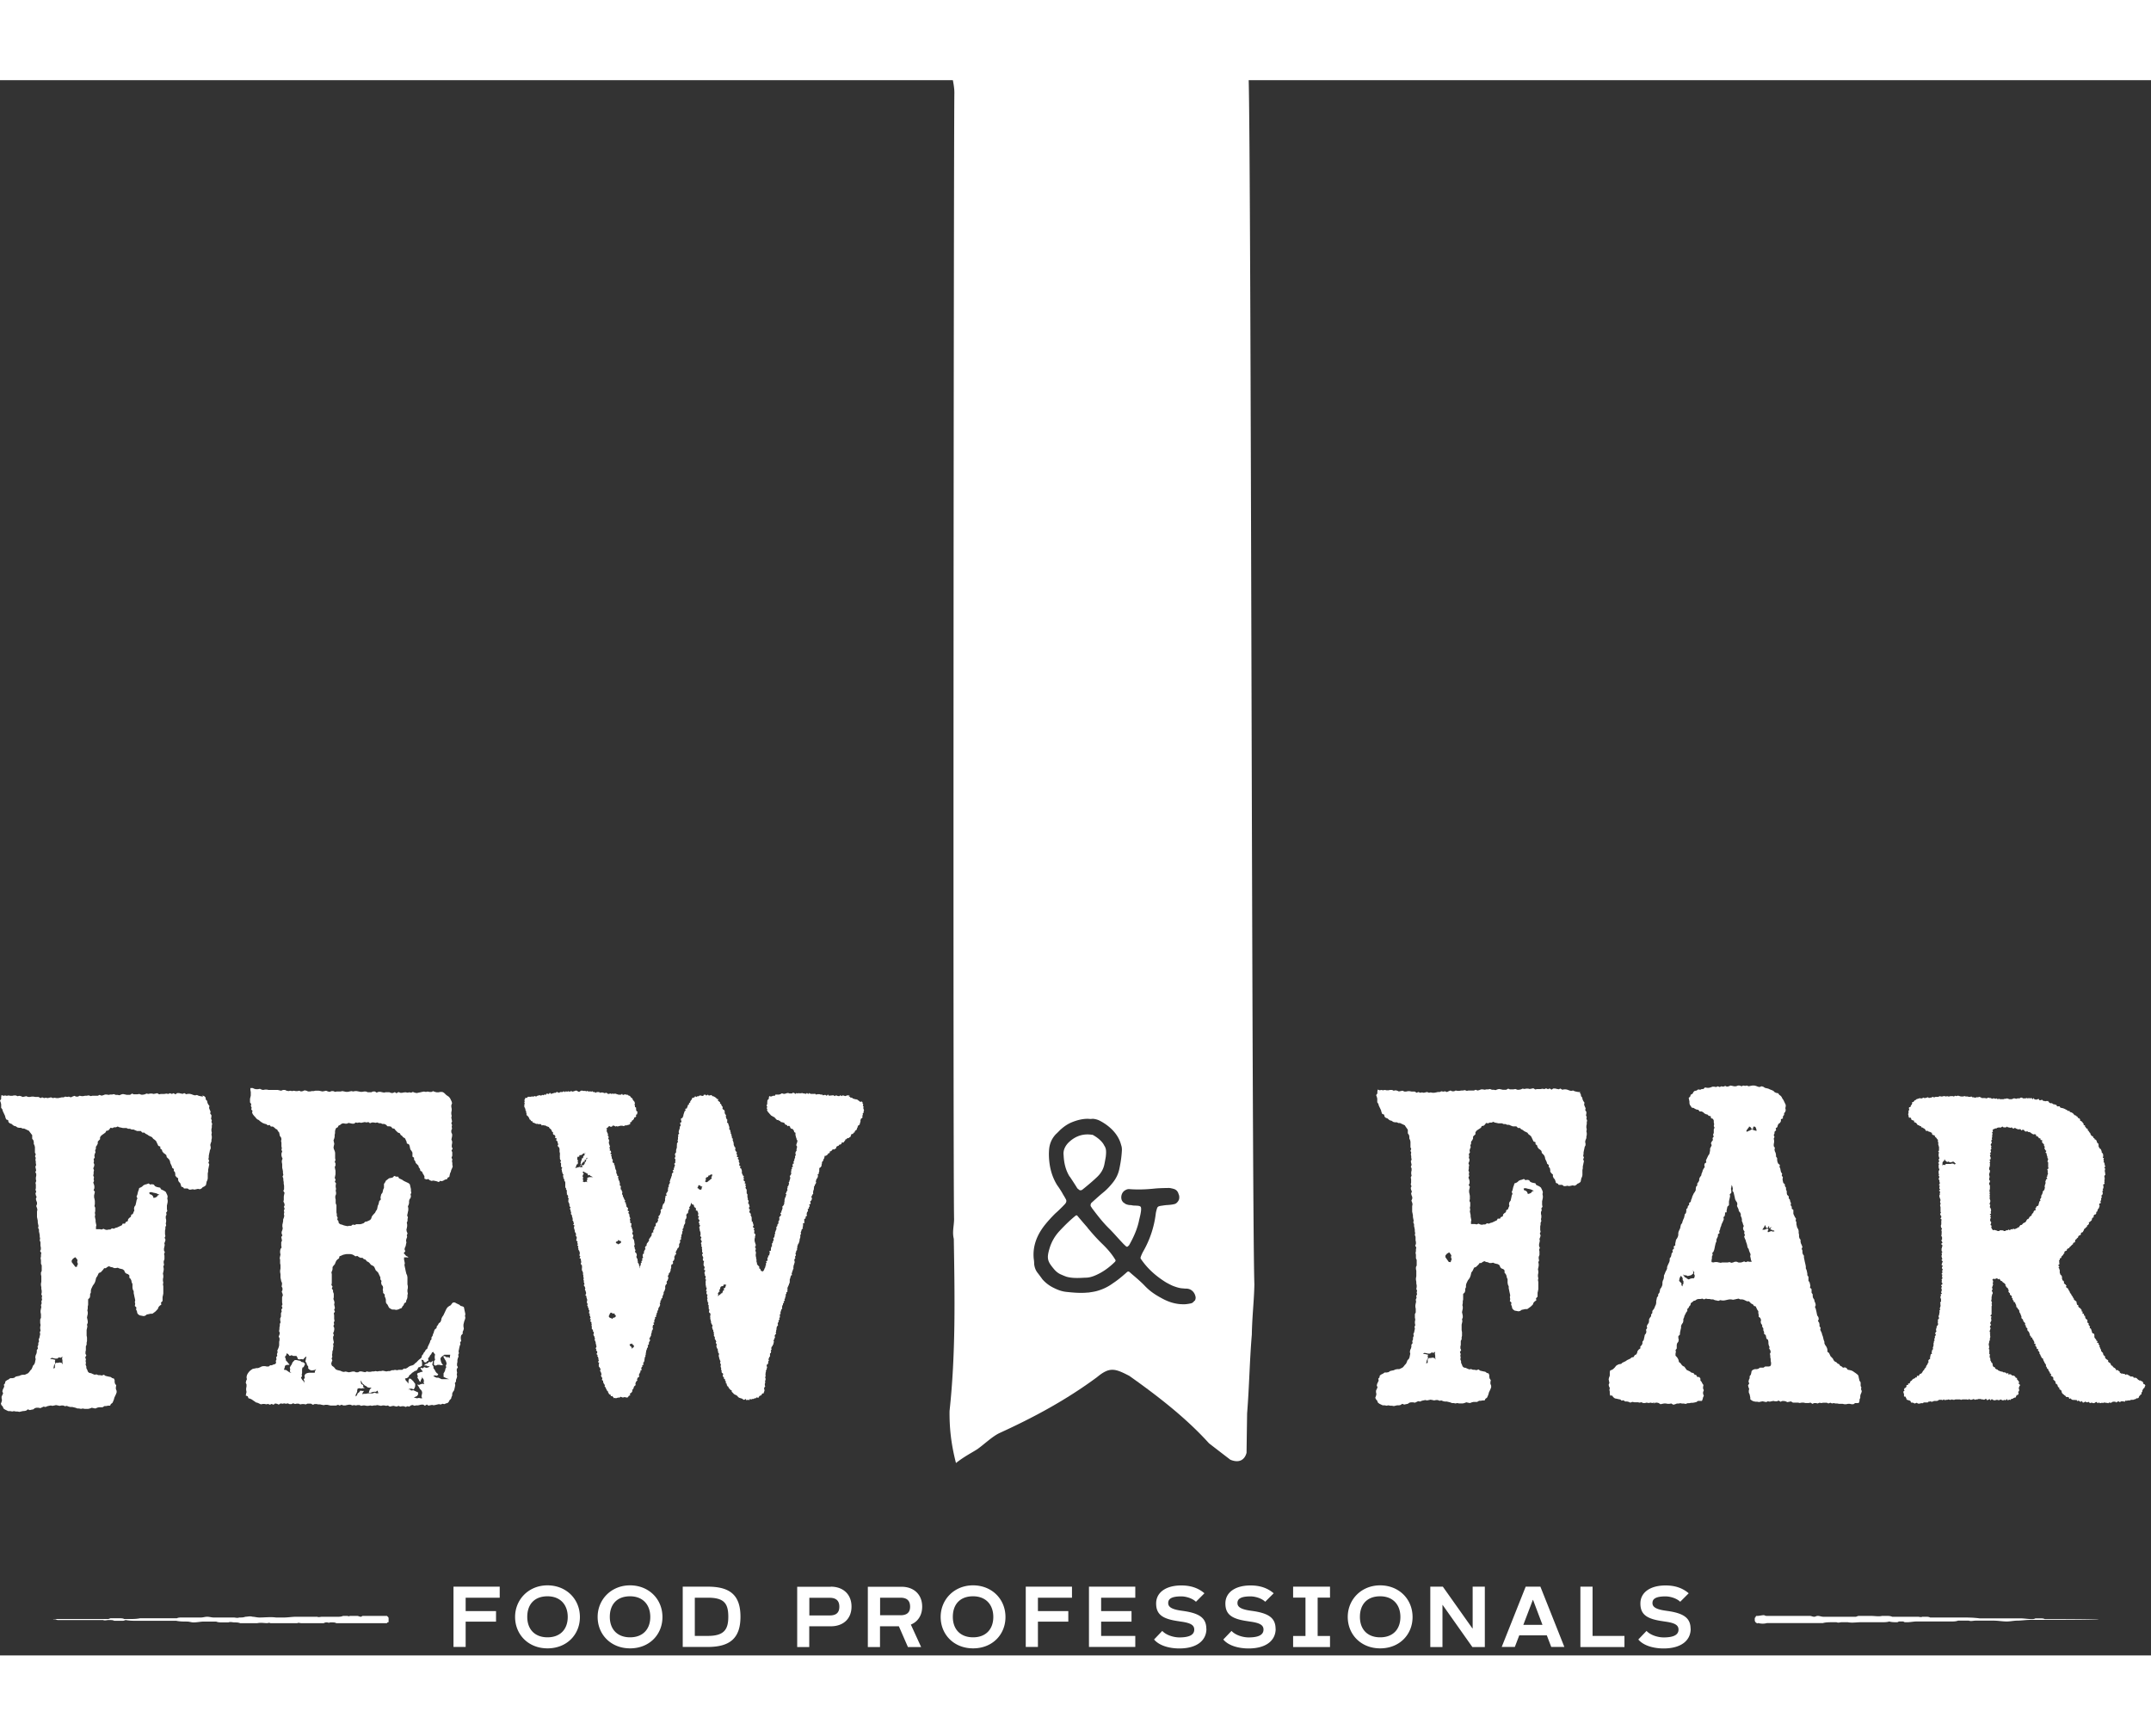 <svg xmlns="http://www.w3.org/2000/svg" width="228" height="184" viewBox="0 0 228 167" fill="none"><rect x="0" y="0" width="228" height="167" fill="#333333" stroke="none"/><path d="m21.44 107.63.21.08.13.12.04.25.13.12.04.21.08.17.13.17-.04.21.08.21.08.17-.04.21.13.17v.17l-.04.21.08.17-.04.17.08.21-.04.17v.21l-.04.17v.21l.04.17-.04.21.04.17v.21l-.04.17v.17l-.08.21-.04.17.04.21v.17l-.08.17-.04.21-.04.17-.04.21v.17l-.04.17.08.21-.08.17.09.21-.04.17-.04.21-.04.17v.21l-.04.17v.55l-.04.17-.08.17-.04.21-.04.17-.17.13-.17.08-.12.13-.17.08-.21-.04-.17.04-.21.04-.17-.04-.21.04h-.17l-.17-.12h-.38l-.08-.12-.21-.08-.04-.17-.08-.21-.13-.12-.08-.17v-.21l-.17-.12-.13-.16v-.17l-.04-.21-.12-.12v-.21l-.17-.12-.04-.17-.08-.17-.08-.17-.04-.21-.09-.17-.12-.12-.13-.12-.04-.21-.13-.12-.17-.12-.13-.17-.04-.17-.17-.12v-.21l-.21-.08-.08-.17-.08-.17-.08-.17-.13-.12-.17-.12-.13-.17-.17-.08-.17-.08-.17-.12-.17-.08-.13-.12h-.21l-.17-.17h-.38l-.21-.08-.17-.08h-.21l-.17-.08h-.21l-.17-.08h-.38l-.17-.04-.21-.04-.17-.08-.17.08h-.21l-.17.09-.21-.04-.12.17-.12.12-.21.04-.08.17-.17.13-.12.08-.17.13-.12.17v.21l-.12.12-.12.13v.21l-.08.17-.12.17v.21l-.08.17.04.21-.08.17-.04.17.04.21-.12.17.04.21-.04.17.08.21-.04.21-.08.17.08.21-.04.17v.21l-.04.17.08.21-.04.17.04.21-.08.17.08.21.04.17v.21l-.08.21.13.17-.04.21-.04.17v.21l.04.17.04.21v.34l-.04.21.08.17v.38l-.04.17.04.21-.04.17.04.21.04.17v.17l.04.21.04.17-.04.17v.25h.42l.17.04.21-.08.17.08.17.04.21-.04h.17l.17-.13.21.04.17-.09.17-.04.17-.08.17-.08.17-.08.08-.17h.25l.08-.17.21-.09.04-.21.12-.13.17-.13.04-.21.17-.08.08-.21.08-.17-.04-.17.04-.21.12-.17.04-.17.04-.17.04-.21.08-.17-.09-.21.08-.17.04-.17.04-.17.08-.21.04-.17.21-.09.12-.08.12-.12.17-.08.17-.04.21-.08.17.12.17-.04.21.04.13.17.17.08.17.04.21.04.08.17.17.08.17.08.17.12.08.17.08.17.04.17-.04.17.04.21v.17l-.04.21-.04.17v.38l.04.21-.12.17.04.21-.08.17v.21l.04.17v.21l-.04.17.04.21-.08.17v.21l-.04.17v.38l.04.21-.08.17.09.21-.04.17-.08.21.04.17-.04.21-.04.17v.21l.09.17-.08.21.04.17v.38l-.08.21v.17l.04.21-.08.17.04.21v.17l-.04.21-.04.17.04.21v.17l-.04.21v.17l.04.21-.04.17.04.21v.76l-.04.21-.04.17v.42l-.17.17.04.21-.17.12-.12.13-.08.21-.12.13-.12.13-.17.13-.17.12h-.21l-.17.04-.21.04-.17.13-.17.04-.21-.04-.21-.04-.17-.12-.08-.12-.04-.21-.09-.17.04-.21-.17-.17.04-.21-.04-.21.04-.17-.04-.21-.04-.17-.04-.21-.04-.17v-.21l-.09-.17-.04-.21v-.38l-.08-.17-.04-.21-.08-.17-.13-.12v-.25l-.13-.12-.21-.08-.13-.12-.08-.21-.17-.12-.17-.04-.17-.04-.17-.08-.21.04h-.17l-.17-.08-.21-.04-.17-.08-.17.08-.17.13h-.17l-.12.17-.12.13-.12.13-.21.08-.08.17-.08.17-.12.17-.04.17-.04.17-.08.21-.08.12-.12.17-.08.17-.08.17-.04.17v.21l-.08.17v.21l-.04.17-.17.17v.59l-.04.17v.21l-.04.21.04.17v.21l-.04.17-.04.21.04.17.04.21v.17l-.08.21.04.17-.04.21-.04.17v.59l.04.21v.38l-.04.17v.21l-.08.17v.42l-.04.17v.21l.09.17-.12.21.08.21-.04.17.04.21-.04.17.08.21v.17l.09.17.08.21.13.12.21.04.17.08.21.08.17-.04.21.08h.17l.21.04.21-.08.17.12.17.04.17.04.21.04.17.12.17.04.08.17v.21l.04.17.13.17-.04.21v.17l.08.21v.17l-.08.21-.08.17-.08.17-.04.17-.08.21-.08.17-.17.13-.08.17h-.21l-.21.04h-.17l-.21.13h-.38l-.17.04-.21.09-.21-.04-.17-.04-.21.08-.17.04h-.38l-.21-.04-.17.04-.21-.04h-.17l-.21-.08-.17-.04-.17-.04h-.21l-.17-.04-.21-.08-.17.04-.21-.08h-.17l-.21.04-.17-.04-.21-.04-.17.04-.21.04-.17-.04-.21.04-.17.04-.17.08-.21-.04-.17.08-.17.08-.21-.04h-.21l-.17.04-.16.13-.21.04-.17.04-.21-.08-.16.13-.17.04H2.4l-.17.04-.17.04-.21-.04h-.17l-.21-.04-.17.04-.21-.04H.88l-.17-.08-.17-.08-.17-.12-.08-.21-.12-.12-.08-.17.08-.21.04-.17-.04-.21v-.17l.08-.17.08-.17-.08-.21.04-.17.08-.17.08-.17-.04-.21.12-.13.04-.21.17-.13.17-.08.17-.13h.21l.21-.04.17-.13.17-.04.21-.04.17-.08.21-.04h.21l.17-.08.17-.08.12-.13.12-.17.12-.12.08-.17.08-.21.12-.13.08-.17.04-.21.04-.17-.04-.21.04-.21.08-.17.04-.17v-.21l.12-.17-.04-.21.08-.17v-.21l.08-.17-.04-.21.08-.17.04-.21.04-.17-.04-.21.08-.17-.04-.21v-.17l.04-.21-.04-.21v-.38l.08-.17v-.38l-.04-.21v-.17l.04-.21.04-.17-.04-.21.08-.21-.04-.17.08-.21-.04-.17.04-.21-.08-.17.04-.21v-.17l-.04-.21v-.17l-.04-.21v-.17l.04-.21v-.59l-.04-.17v-.21l.08-.17v-.59l-.08-.17v-.38l-.04-.21.04-.17v-.21l.04-.17-.13-.21.08-.17v-.21l-.04-.17v-.38l-.08-.21.04-.17-.04-.21v-.17l-.04-.21-.04-.17v-.21l-.09-.17.04-.21-.04-.17-.04-.21v-.17l-.04-.21-.04-.17v-.59l.04-.21-.04-.17-.08-.21.08-.21v-.17l-.08-.21-.04-.17.08-.21-.08-.17-.04-.21.08-.17-.08-.21.04-.17v-.38l-.04-.17.08-.21-.04-.17v-.21l.04-.17v-.21l-.09-.17.08-.21-.04-.17-.04-.21.08-.17-.04-.21v-.17l-.04-.17.04-.21-.08-.17.08-.21-.09-.17v-.59l-.04-.17-.08-.17v-.21l-.04-.17-.13-.17v-.38l-.13-.17-.13-.17-.08-.12-.17-.08-.17-.08-.17-.08h-.17l-.17-.08h-.21l-.17-.04-.17-.12-.17-.04-.13-.08-.13-.12-.21-.08-.13-.12-.04-.21-.21-.08-.08-.21-.04-.17-.08-.17-.08-.17-.08-.17-.04-.17-.13-.17v-.38l-.04-.17-.08-.21.12-.17v-.21l.04-.21.21.08.17-.04.17.04.21-.04.17.04h.21l.17-.04h.21l.17.08.21-.04.17.04.17.08.21-.04.17-.04.21.08h.17l.21-.04h.17l.21.04h.34l.21.12.17-.08.21.08.17-.04.21.04.17-.04.17-.04.21.08.17-.04.21.04h.17l.21-.04.17-.04h.21l.17-.08.21.04.17-.04.21.08.17-.08.21-.08.17.08h.21l.17-.09.21.04h.17l.21-.04h.17l.21-.04.21.08.17-.04h.59l.17-.09.21.08.17-.04.21-.08h.17l.21.04.17-.04h.21l.17-.04.21.08h.21l.17.04.21-.09.17-.04.21.04.17.04h.38l.21-.13.17.08h.38l.21-.04.21.08h.17l.21-.04.17-.08.21.04.17-.04h.21l.17.04.21-.04.17-.04.21.12.17-.04h.38l.21-.04.21.04.17-.08.21.08.17-.08.21.12.17-.13h.21l.17.04.21.04.17-.08.21.12.17-.04h.21l.17.04.21.08.17.04.21-.04.17.08.17.04.21.04h.21l-.04.08zM5.82 136.57v-.42l.12-.17h.21l.17-.04.21.04.13.17-.04-.21v-.21l-.04-.21.04-.21-.17.13-.21-.04-.17.13h-.21l-.17-.04-.21-.04-.17.13h-.25.46l.17.04.17.04-.04.17.04.21-.12.17-.04.17-.04.21.17-.08v.08zm2.32-10.73.04-.17.08-.17-.08-.21.04-.21-.13-.17-.08-.12-.12.04-.17.13-.12.17v.17l.13.17.13.17.13.17h.17v.04zm8.06-7.92-.21-.04-.17.04.04.17.21.08.13.12.08.21.17-.04.17-.08.12-.17.17-.04-.17-.08-.17-.08-.17-.04-.21-.04zm11.66 22.42-.21.04-.17-.08-.17-.08-.17-.04-.17-.12-.12-.08-.17-.12-.17-.08-.17-.04-.08-.21-.21-.08.04-.21.04-.17-.04-.21v-.17l.04-.21v-.21l-.08-.17.04-.21.08-.17-.04-.21.04-.21.08-.17.12-.17.12-.13.17-.13.13-.08.21-.04.17-.04h.17l.21-.08.17-.09.17-.04h.21l.17.04h.21l.16-.13h.17l.17-.08.17-.04.12-.13-.04-.21.08-.17-.04-.21.12-.17-.04-.17.08-.21-.04-.17.08-.17.08-.21.04-.17v-.38l.04-.17v-.21l-.09-.17.08-.21.04-.17-.08-.21.04-.21v-.17l.04-.17v-.21l.08-.17-.04-.21v-.21l.08-.17v-.38l.08-.17-.04-.21.12-.17-.08-.21.08-.17-.04-.21v-.55l.08-.21-.04-.17-.08-.21.08-.17v-.21l-.09-.17.04-.21v-.17l-.08-.17-.04-.21-.04-.17v-.38l-.04-.21v-.17l.04-.21v-.38l-.04-.17v-.38l-.04-.17.04-.21.04-.17-.04-.21v-.17l.04-.21.12-.17-.04-.17v-.38l.08-.17-.04-.21-.04-.17.12-.17-.08-.21v-.17l.08-.21.04-.17-.04-.17v-.21l.04-.17.04-.21v-.17l.08-.21.04-.17-.04-.21.04-.17-.04-.21.08-.17-.08-.21.08-.17-.04-.21-.09-.17.04-.17v-.38l.04-.21.04-.17-.13-.21.08-.17v-.38l-.04-.21v-.17l-.04-.21v-.17l-.08-.21.08-.17-.04-.21v-.17l-.04-.21-.04-.17v-.38l-.04-.21v-.17l.08-.21-.08-.17-.04-.17v-.21l.08-.21-.08-.17.04-.17-.04-.21v-.38l-.04-.17.04-.21-.04-.17-.13-.17-.04-.21-.04-.17-.12-.12-.08-.17-.17-.08-.12-.12-.17-.12h-.21l-.13-.17-.21.04-.13-.12-.17-.04-.21-.08-.13-.08-.17-.12-.13-.12-.17-.08-.12-.12-.09-.12-.12-.12-.13-.17-.08-.17.04-.21-.13-.12.04-.21-.08-.17.04-.21-.13-.17v-.38l.04-.17.04-.17v-.38l-.04-.21v-.21h.25l.17.08.17.04h.21l.21-.04.17.08.17.04.21-.04h.17l.21.04h.97l.17.04.17.04.21-.08h.21l.17.08.21.04.17-.04.21.04.17-.04.21.04h.17l.21-.04.17.08.21-.04.17-.08.21.04.17.08h.21l.17-.04h.21l.17-.04h.38l.21.04.17.04.21-.04.17-.04.21.08.17.04.21-.08h.17l.21.08.17-.04h.42l.17-.04.21.04.17.04h.21l.17-.04.21-.04.17.04.21-.04h.17l.21.04.21.04h.17l.21-.04h.17l.21.08h.38l.17-.08h.21l.17.12.21-.08h.21l.17.04.21.04.17-.04h.38l.21.08h.17l.21-.09.17.12.21-.13.21.08h.17l.21-.04H43l.21.04.17-.04.21.04.17-.08.21.08.21.04.17-.04.21-.04.17-.04.21-.04.21.04.17-.04.21.04h.21l.17-.08.21.08.17.04h.21l.17-.04h.21l.17.08.13.12.12.12.17.12.12.08.13.17.08.17.08.17.04.17-.08.21v.17l.04.21v.17l-.04.21v.17l.04.21-.04.17.04.21.04.21-.08.17.08.21-.04.17.04.21-.08.17v.21l.09.21v.17l-.04.21-.04.17.08.21v.17l-.04.21v.21l.09.17-.12.21.08.17v.38l-.08.21.09.17-.04.21.04.17v.21l.04.17-.08.21-.08.17-.04.17-.08.17-.04.17-.04.21-.17.08-.08.17-.21.04-.12.08-.21.09-.17-.04-.16.13-.21-.08-.17-.04-.21-.04-.17.04-.21-.08-.13-.12-.21.04-.21-.08v-.25l-.09-.17-.08-.12-.09-.21-.17-.08-.04-.21-.13-.17-.04-.17-.17-.17-.12-.12-.04-.17-.13-.17v-.21l-.17-.12v-.42l-.09-.17-.13-.17-.04-.17-.04-.21-.08-.17-.21-.08-.04-.21-.08-.17-.08-.17-.21-.12-.08-.12-.17-.12-.08-.17-.21-.08-.13-.12-.12-.12-.13-.17-.21-.04-.13-.17-.17-.04h-.21l-.17-.17-.17-.08h-.21l-.17-.08h-.17l-.21-.08-.17.04-.21-.04h-.17l-.21.08-.17-.12-.21.04-.17-.04-.21.04-.17.04-.21-.04-.21.04-.17-.04-.17.13h-.21l-.17-.04-.21-.04-.17.08h-.17l-.21-.04-.17.04-.17.13-.17.08-.08.17-.17.08-.08.17-.04.17v.21l-.04.17v.21l-.04.17-.08.21.04.17.04.21-.04.17-.04.21.04.17.09.21.04.17v.59l.04.17-.08.21.08.17v.21l-.08.17.04.21.04.17v.38l-.04.21-.04.17.09.21-.08.21.13.17-.04.21v.17l.04.21-.04.17.04.21v.17l-.08.21v.21l.04.17v.38l.08.21v.76l.04.17v.21l.09.17-.04.21.12.17.04.21.17.12.17.04.21.08.17.04.21.04.17-.04h.21l.17-.13.21.04.17-.08h.42l.17-.04.21-.08.12-.13.21-.04.17-.08.17-.08.12-.17.04-.17.12-.17.12-.13.12-.13.08-.17.12-.17.04-.17.04-.21.08-.17.04-.17.04-.17.17-.17-.04-.21.04-.17.04-.17.13-.17.04-.17.04-.17.08-.17v-.42l.12-.17.08-.17.17-.13.17-.13.21-.04.17-.04.17-.17.21.08h.21l.08.17.17.08.17.08.17.12.17.08.17.08.17.08.13.12.04.17.04.17.04.17v.21l.04.17-.08.17.04.21-.04.17-.12.17-.04.17v.21l-.04.17-.08.17.04.21v.21l-.04.17-.04.21-.04.17.08.21-.04.17v.21l-.08.17.04.21v.17l-.04.21-.04.17.04.21.08.17-.08.21.04.17-.08.21-.04.17.04.21-.04.17-.04.21-.08.17-.04.17.08.21-.17.21.12.12.13.16.17.08.08.12-.12-.04h-.34v.25l.04.17.04.21-.04.17.04.21.04.17.04.21.04.17.04.17.08.17.04.21v.76l.04.17v.21l-.04.21v.17l.04.21-.04.17v.21l-.04.17-.08.17-.04.21-.17.09-.08.21-.12.13-.08.17-.21.08-.17.08-.21.04-.21-.04h-.21l-.17-.08-.17-.12-.08-.17-.09-.17-.12-.12-.04-.17v-.21l-.04-.17-.08-.17v-.21l-.17-.17v-.17l-.04-.17.04-.21-.04-.17-.13-.17-.04-.21.04-.17-.12-.17v-.21l-.08-.17-.08-.17-.08-.17-.12-.12-.13-.12-.09-.21-.08-.17-.17-.12-.17-.08-.13-.17-.13-.12-.17-.08-.13-.17-.21-.08-.12-.12h-.21l-.17-.08-.17-.12-.21.04-.17-.12-.17-.08-.21-.04h-.38l-.21.04-.17.04-.17.08-.21.08-.04.21-.17.12-.12.13-.08.17-.08.21-.12.13-.12.17v.21l-.04.17-.08.17.04.21v.93l-.04.21.12.17-.08.21.13.17v.17l.08.21v.38l-.04.17.08.21.04.17-.04.21.04.17.04.21-.08.17.08.21-.12.17.04.21v.38l.04.21-.08.17.04.21-.08.17.09.21v.17l-.04.21-.08.17.08.21-.08.17v.21l.04.21.04.17-.08.21.04.17-.04.21v.17l-.08.21v.17l-.04.21.04.17-.08.21.08.17-.08.21-.04.17.08.21.13.08.13.12.13.17.17.08.17.04.17.04.17.08.17.04.21-.04.17.04.17.04.21-.04.17-.04h.21l.17.08h.21l.17-.09h.21l.17.04.21.04.17-.08.21.04h.17l.21-.04h.17l.17-.04.21.04.17-.04h.21l.17-.04.21.04.17.04.21-.04h.17l.21-.09h.17l.17-.04.21.04.17-.04h.38l.17-.13h.21l.17-.09.17-.13.17-.08.17-.04.17-.08.12-.13.17-.13.12-.13.12-.12.17-.13.12-.12.04-.21.12-.13.08-.17.12-.13.08-.17.17-.13.04-.17.08-.17.08-.17.08-.17.04-.17.12-.13v-.21l.12-.17.04-.17.08-.17.04-.17.08-.17.17-.13.04-.21.12-.13.08-.17.17-.13.08-.17.04-.21.08-.17.12-.17.08-.17.08-.17.08-.17.08-.17.12-.17.17-.13.17-.09.12-.17.12-.12h.21l.13.08.17.08.17.08.13.12.17.04.17.08.04.17.04.21.04.17.04.21-.04.17.04.21-.04.17-.08.21-.04.17-.04.17v.21l.04.21-.04.17-.08.17v.21l-.16.17-.04.17v.21l.04.21-.12.17.04.17-.08.21-.04.17-.04.21-.04.17.04.21-.08.17.04.17-.08.21-.04.17v.21l-.04.17v.21l.09.17-.12.21v.17l.04.21-.04.17.04.21-.04.17-.08.21v.17l-.12.17.04.21-.04.21-.04.17-.04.17-.12.17-.08.17v.21l-.08.17-.04.17-.17.17-.08.17-.12.12-.17.04-.17.08-.21-.04-.17.08-.21-.04-.17.04-.17.04-.21.04-.17-.04-.21.04-.17.04-.17-.12-.21.13-.17-.12h-.21l-.17.04-.17.04h-.21l-.17.04-.21-.08-.17.04-.17.13-.21-.04-.17.08-.21-.08h-.17l-.21.04-.17-.08-.21.08-.17-.04-.17-.04-.21.04-.17.04-.21-.12-.17.04-.21-.04h-.17l-.17.04-.21-.04-.17-.04-.21.04h-.17l-.21.04-.17-.04-.21.04h-.17l-.21-.04h-.17l-.21.04-.17-.08h-.21l-.17.04-.21-.04-.17.04-.21-.08h-.17l-.21.04-.17.04h-.21l-.17-.08-.21.09-.17-.08-.21.08h-.59l-.17-.04-.17-.04h-.21l-.17.04-.21-.04-.17-.04h-.21l-.17-.04h-.21l-.17.08-.21-.12h-.38l-.17.08-.21-.04h-.17l-.21.04-.17-.08h-.21l-.17.04-.21-.08-.17.09h-.21l-.17-.08-.21.04-.17-.04-.21.04-.17-.04-.21.13-.17-.08-.21-.04-.17.13-.21-.08-.17.08-.21-.08-.17.04-.21-.04h-.17v.04zm2.73-4.14h-.21l-.17.09-.04.21-.08.21.25.04.17.12.17.12.21.04-.17-.12.04-.25-.04-.17.08-.17.12-.17.08-.21.12-.13.12-.12h.21l.17.04.21.04.13.12.21.04.17.17-.08.17-.08.17-.12.04-.04.21v.38l-.04.17.04.17-.12.12.08.17.13.17.13.12.04.17v-.21l-.09-.21.12-.17-.04-.25.12-.17.17-.08.21-.04h.59l.04-.21.12-.17-.17.09-.21.04h-.17l-.17-.08-.13-.12v-.21l-.13-.17-.04-.17-.13-.21.04-.17.04-.21.04-.12-.12.04-.12.13-.12.13-.21-.04-.17.04-.17-.04-.08-.21-.08-.12h-.34l-.17-.08-.21.08-.13-.17-.17-.12-.08.25-.12.12.08.21.04.21.13.12.12.17.13.12-.12.04zm7.27 2.67v.17l-.08.17-.08.17v.17l.13-.12.08-.21.17-.13.12-.17.17.04h.21l-.12.17-.08.17.21-.04h.21l.17-.04h.55l.17-.09.21.08h.21l-.09-.29-.17.13h-.21l-.21.04-.17.08h-.17l.04-.17.08-.21.17-.17h-.21l-.21-.04-.13-.12-.17-.08-.12-.12-.12-.08-.08-.17-.13-.17.04.21.04.17.21.12v.21l.17.12h-.21l-.17.04-.17-.04-.21.04-.04.17zm6.87-2.58-.21.13-.17.04-.08.17-.12.17-.17.04-.17.12-.13.08-.12.13-.17.13-.08.17-.17.13-.21.04.08.21.17.17.08.17.04-.17v-.17l.08-.21.17.04.12.12.13.12.08.12.13.17v.21l-.04.17-.12.21-.21-.08h-.17l-.21.08h.17l.17.12.21-.04.17.08.17.08.17.08v.21l-.12.17-.17.08-.17.08.17.04.17.04.21-.04.17.04h.17l-.08-.21.04-.17.04-.21-.04-.17-.08-.12-.13-.12-.08-.17-.08-.12-.12-.17.21.04.17-.08.21-.04.17.04-.08-.17.04-.17-.04-.17-.13-.17-.04-.13v.17l-.12.21-.04.21-.12-.12-.08-.17-.12-.17.04-.17-.08-.21.08-.12.17-.04.17-.08h.17l-.04-.13-.12-.12-.09-.21.25.08.17-.13.21.08.21-.04.17-.13h-.21l-.17-.08h-.25l.21-.17.17-.04.17-.17.21.04.21-.17-.04.25-.04.17.13.21v.17l.13.17.08.17.13.17.17.12-.12.17-.25-.04-.17.08.17.08.17.08h.21l.17.08.17.08h.8l-.25-.08-.17-.08-.17-.08v-.38l.08-.12.08-.17.04-.21.08-.12-.04-.21.08-.17-.04-.21-.08-.17-.08-.12-.09-.17-.08-.12.17-.04.17.12h.21l.17.08v-.17l.04-.17h-.63l-.17.13-.17.13-.08.17.04.17.04.17.08.17.13.17h-.21l-.17-.04h-.21l-.21.09-.17-.08v-.38l.12-.17-.04-.17v-.21l.04-.17-.13-.17-.08-.12-.12.08-.08.17-.12.13-.08.17-.13.13.04.25-.17.08-.08.12-.21-.04-.09-.21-.21-.04.04.12.04.17v.34h.08zm45.2-28.49s.08-.04.12-.04.08.08.13.12c.04 0 .08-.04.13 0 .04 0 .04.04.08.08.04 0 .08 0 .12.04.04 0 .08 0 .13.04h.12s.08.04.12.04c.04.04.08.04.08.08.04 0 .08.04.13.08.04 0 .04.04.08.08.04 0 .12-.04.17-.04s.04.04.08.08 0 .08 0 .12c.04.04.08.08.08.12s-.04.08-.04.12.08.08.08.12-.04.08-.04.12.04.08.04.12.04.08.04.12-.04.08-.04.12v.13c0 .05-.08.04-.08.08-.04.04 0 .08 0 .12s-.04.08-.04.13c-.04.04 0 .08 0 .12s0 .08-.04.12c0 .04-.12.04-.12.08s-.04.08-.04.13c-.04.04 0 .08 0 .12-.04.04 0 .08-.04.13 0 .04-.04.08-.04.12s0 .08-.04.13c0 .04-.08.04-.12.08 0 0-.04.04-.04.08-.04.04-.04.08-.04.13-.04.04-.04.08-.08.12v.12s-.12.04-.12.08c-.04.04-.08.04-.08.08-.04 0 0 .08-.04.12s-.08.04-.12.04c-.04.04 0 .12-.04.12-.04.04-.13 0-.17.04s-.04.08-.04.13c-.04 0-.04.08-.04.12-.04.04-.08.04-.12.08-.04 0-.04.04-.08.08h-.17c0 .04-.04.08-.08.12 0 0-.08 0-.12.04 0 0 0 .08-.04.12l-.08.08s-.04.08-.08.12c-.04 0-.13-.04-.17 0-.04 0 0 .08-.04.12s-.08.04-.08.08c-.04 0-.12 0-.17.04l-.04.08s-.08.04-.12.04c-.04.04-.08.04-.12.08s0 .13-.04.17c-.04 0-.08.04-.08.04-.04.04-.08.04-.12.08-.04 0-.13-.04-.17 0s-.04.08-.08.08c0 .04-.04.08-.08.08-.04.04-.08.04-.12.04-.04.04 0 .17-.04.17-.04.04-.08 0-.12.04-.04 0-.04.08-.08.12-.04 0-.04.04-.08.08-.04 0-.08.04-.08.04-.04.04-.13 0-.17.04v.12c-.04.04-.04.13-.04.13 0 .04-.08.08-.08.12-.04.04 0 .08 0 .12-.04.04-.08.04-.12.08 0 .04 0 .08-.04.12v.13s-.04.08-.04.12v.12s-.08.08-.08.12-.13.04-.13.08-.04.08-.04.12.04.08 0 .13c0 .04.04.08 0 .12 0 .04-.04.08-.04.12v.13c-.04.04-.12.04-.12.08s.04.12.04.17l-.04.08s0 .12-.04.12c0 .04-.08.08-.08.13-.04.04-.04.08-.04.12-.04.04 0 .08-.04.12 0 .04.04.08.04.12-.04.04-.04.08-.04.12s-.08.04-.08.08c-.04.04 0 .08-.04.12 0 .04-.04.08-.08.12 0 .04.04.08 0 .12v.12c0 .04-.04.08-.04.13 0 .04-.04.08-.04.12v.12c-.04.04.04.08 0 .12 0 .04-.08.08-.08.12s-.04.04-.04.08-.04.08-.08.13c0 .04.08.12.08.17-.04.04 0 .08-.04.13 0 .04-.04.08-.04.08 0 .04-.08.08-.12.13 0 .04.04.08.04.12s.04.08 0 .12c0 .04-.13.04-.13.08-.04.04.08.12.04.17 0 .04-.08.08-.08.12v.12c-.04.04-.13.04-.13.08s.04.08.04.12-.04.08-.04.13c-.04.04-.08.08-.08.12s0 .08-.04.12c0 .04.04.08.04.13 0 .04-.04.08-.04.12-.04.04-.08.04-.12.08 0 .04.04.12.04.12-.04.04-.12.08-.17.12 0 .04.04.08 0 .13 0 .04.04.08 0 .12 0 .04.04.08.04.12s-.13.04-.17.08c0 .04.04.12 0 .17 0 .04.04.08 0 .12 0 .04-.04.08-.04.12s.04.08.04.12c-.04.04-.08.04-.12.08 0 .04-.04.08-.04.12s0 .08-.04.12c0 .04-.04.08-.04.12s.04.08.04.13-.08.08-.08.12c-.04.04.04.08 0 .12v.13s-.04.08-.04.12-.04.08-.04.12v.12s-.04.08-.04.13c0 .04-.04.08-.04.12s-.08.08-.08.12-.04.08-.04.13c0 0 0 .04-.04.08v.17c0 .05 0 .04-.04.08 0 .04.04.12 0 .17 0 .04-.08.04-.08.08v.12s-.04.08-.08.13c0 .04.04.08.04.12v.12c0 .04-.08.08-.08.12-.04.04.04.08.04.13 0 .04-.08.08-.08.12s-.04.08-.04.12.04.08.04.12v.12c0 .04-.04.08-.04.13s-.04.08-.04.12-.04.08-.04.13v.08c-.04.04 0 .13 0 .17s-.04.04-.04.08-.04.08-.04.12-.04.08-.04.13c-.04.04-.04.08-.04.12s-.04.08-.04.12.04.08.04.13c-.04.04-.13.04-.12.08 0 .04-.04.08-.04.13s0 .08-.04.12c0 .04 0 .08-.04.12v.25c-.04.04 0 .08 0 .12s-.08.08-.08.13 0 .08-.04.13c0 0 0 .04-.04.08 0 .04-.04.08-.04.12-.04.04-.04.08-.04.13-.04.04.04.08 0 .12v.12c-.04.04 0 .08 0 .12-.04.04-.12.04-.12.08v.12c0 .04-.08.08-.08.13-.04.04.04.08.04.12-.04.04-.08.08-.08.12v.12s-.08.08-.08.13c0 .04.04.08.04.12s-.12.04-.12.08c-.04.04.04.08.04.12l-.12.12v.13c0 .05-.08.08-.08.08v.12c-.04.04 0 .12 0 .17s-.04.04-.04.08c-.04.04-.08.08-.08.13 0 .04 0 .08-.04.12 0 .04 0 .08-.04.12 0 .04.04.08.04.12s-.08.04-.08.08c-.04.04 0 .12 0 .17v.12c0 .04-.04.04-.08.08 0 .04.04.13.04.17s-.08.04-.12.08c0 .04.04.08.04.12s-.08.08-.08.13-.04.08-.04.12.04.08.04.12-.04.08-.08.12c0 .04-.04.04-.04.08-.04.04 0 .08-.04.12v.12s0 .08-.04.13v.12s-.04.08-.04.13c0 .04.04.08.04.12-.04.04-.12.08-.12.13 0 .04-.04.04-.04.08s.04.12.04.17-.04.04-.04.08c-.04.04-.04.08-.04.12s-.08.08-.08.12.04.08.04.13 0 .08-.04.12v.12s-.04.08-.08.12c0 .04-.04.08-.04.13 0 0-.08.04-.08.08s-.04.08-.04.12.04.08.04.12-.08.08-.08.12c-.04.04.04.08.04.12-.04.04-.04.08-.04.13s-.08.04-.08.08c-.04.04 0 .12 0 .17-.04 0 0 .08 0 .12l-.08.08s-.04.08-.04.12c-.04.04-.04.08-.04.12-.04.04.04.08.04.13-.04.04-.08.08-.08.12v.12c0 .04-.04.08-.04.13s-.08.04-.12.08v.13c0 .05.04.08.04.12s0 .08-.04.12v.12s-.08.08-.08.13v.12c0 .04-.04.08-.04.12v.12c-.04.04 0 .08 0 .12v.12s-.04.08-.04.13.04.08.04.12v.12s-.04.08-.04.13c-.04 0 0 .08 0 .12v.08s-.04.08-.04.12v.12c0 .04.04.08.04.12s-.08.08-.08.12-.04.08-.04.13.04.08.04.12v.12s-.04.08-.04.12c-.04.04-.04.08-.04.13-.04.04-.12 0-.17.04 0 .04-.04.08-.04.12-.04 0-.04.04-.08.08-.04 0-.08 0-.13.04-.04 0-.04.08-.08.08-.04.04-.04.13-.08.13s-.12-.08-.17-.04c-.04 0-.04.04-.08.08h-.13c-.04.04-.08.04-.12.08-.04 0-.08-.04-.12 0-.04 0-.08.04-.13.04-.04 0-.08-.04-.12-.04s-.04.08-.08.12c-.04 0-.08-.04-.12-.04s-.12.04-.17.04-.04-.12-.08-.12-.12.08-.17.08-.08 0-.12-.04l-.08-.08c-.04 0-.08 0-.12-.04-.04 0-.08 0-.12-.04-.04 0-.08 0-.13-.04l-.08-.08c-.04 0-.04-.08-.08-.08 0-.04-.08-.04-.08-.08-.04 0-.08-.04-.12-.04-.04-.04-.08-.04-.13-.08-.04 0-.04-.04-.08-.08l-.08-.08-.08-.08c-.04-.04 0-.12-.04-.17 0-.04-.08 0-.12-.04s-.04-.08-.08-.12c0 0-.08-.04-.08-.08-.04 0-.04-.08-.04-.12-.04-.04-.08-.04-.12-.08 0-.04-.04-.08-.04-.08-.04-.04 0-.12-.04-.17 0-.04-.08-.04-.08-.08-.04-.04.04-.08 0-.13 0-.04-.04-.08-.08-.12v-.12c0-.04-.08-.04-.12-.08v-.13l-.12-.12v-.12c0-.04.04-.08.04-.13s-.08-.08-.13-.12c0-.04-.04-.04-.04-.08v-.17c0-.04-.04-.04-.04-.08-.04-.04 0-.12 0-.17 0-.04-.04-.04-.04-.08s0-.08-.04-.12c0-.04.08-.12.04-.17 0-.04-.04-.08-.04-.12s-.04-.04-.04-.08.04-.12.04-.17-.04-.04-.04-.08c-.04-.04-.04-.08-.04-.12-.04-.04-.04-.08-.04-.12-.04-.04 0-.08-.04-.12 0-.04 0-.08-.04-.12 0-.04.04-.08.04-.12v-.12c0-.04-.08-.08-.08-.12-.04-.04 0-.08 0-.12-.04-.04-.04-.08-.04-.12-.04-.04 0-.08 0-.12s-.08-.04-.08-.08-.04-.08-.04-.12-.04-.08-.04-.12.08-.13.04-.17c0-.04-.04-.04-.04-.08-.04-.04-.04-.08-.04-.12-.04-.04.04-.08.04-.13-.04-.04-.04-.08-.08-.12 0-.04-.04-.08-.08-.12v-.24c-.04-.04-.08-.04-.08-.08-.04-.04 0-.12 0-.17 0 0 0-.04-.04-.08 0-.04.04-.13.04-.13-.04-.04-.08-.08-.08-.12v-.13s-.08-.08-.08-.12 0-.08-.04-.12v-.12s.04-.08.04-.12-.04-.08-.08-.12c0-.04-.04-.08-.04-.12-.04 0-.04-.08-.04-.08v-.12c0-.04-.04-.08-.04-.12s0-.08-.04-.13v-.24c-.04-.04 0-.08 0-.13s.04-.12.04-.12c-.04-.04-.04-.08-.04-.12-.04-.04-.13-.08-.13-.12v-.12c0-.04.04-.08.04-.13 0-.04-.08-.08-.08-.12s.04-.08 0-.12v-.24c0-.04-.08-.08-.08-.12s.08-.08.04-.13c0-.04-.04-.08-.08-.12v-.12s-.04-.08-.04-.12.04-.08.04-.13-.04-.08-.04-.12v-.12c0-.04.04-.08.04-.12s-.08-.04-.08-.08-.04-.08-.04-.12.04-.12.04-.17c0-.04-.08-.04-.08-.08s.08-.13.04-.17c0-.04.04-.08.04-.12s-.08-.04-.08-.08v-.13s-.04-.08-.04-.12.04-.08 0-.12v-.25c0-.04.04-.12.04-.17 0-.04-.08-.04-.08-.08s.04-.12.04-.17v-.12c0-.04-.08-.04-.08-.08v-.12c0-.04-.04-.08-.04-.12-.04-.04.04-.12.04-.17s.04-.08.04-.12-.08-.04-.13-.08c0-.04.04-.13.04-.17s.04-.08.04-.12c-.04-.04-.08-.04-.08-.08s-.04-.08-.04-.12c-.04-.04 0-.08 0-.13v-.12c0-.04.04-.13.04-.17s-.12-.04-.12-.08v-.12c-.04-.04.04-.08.04-.13 0-.04 0-.08-.04-.12 0-.04-.04-.08-.04-.12-.04-.04-.04-.08-.04-.12s.08-.12.08-.17c0-.04-.04-.04-.08-.08v-.24c0-.04 0-.08-.04-.12 0-.04.04-.08.04-.13s-.08-.08-.08-.12.04-.08 0-.12v-.13c-.04-.04-.04-.08-.04-.12s.12-.13.08-.17c0-.04-.04-.04-.04-.08s-.04-.08-.08-.12c0-.04.04-.08.04-.12s.04-.08.04-.12-.08-.08-.13-.12c0-.04.04-.08.04-.13v-.24c0-.04-.04-.08-.04-.12s-.04-.08-.04-.12c-.04-.04 0-.08 0-.12s-.04-.08-.04-.12c-.04-.04 0-.08 0-.13s.08-.08.08-.12-.08-.08-.08-.12c-.04-.04 0-.08 0-.12s-.08-.08-.08-.12.08-.08.08-.12v-.12c0-.04-.08-.08-.12-.12 0-.04.04-.08 0-.12 0-.04.08-.08.08-.12s-.12-.08-.12-.12.04-.08.04-.12v-.17c-.04 0-.04-.08-.04-.08-.04-.04-.04-.12-.04-.12-.04-.04-.17-.04-.17-.08-.04-.04.04-.12 0-.17 0-.04-.04-.04-.04-.08-.04-.04-.08-.04-.13-.08-.04-.04 0-.12-.04-.12 0-.04 0-.08-.04-.12s-.13-.04-.17-.04c0-.04 0-.13-.04-.17-.04.04-.04.08-.08.12 0 .04 0 .08-.04.13 0 .04 0 .08-.04.12 0 .04-.08.04-.08.08-.04.04.04.12.04.17-.04.04-.08.04-.08.08-.04.04-.04.08-.04.13-.04.04-.04.08-.04.12-.04.04 0 .08 0 .12s-.12.04-.12.08c-.04.04-.04.08-.08.12 0 .04.04.08 0 .13 0 .04.04.08.04.12-.04.04-.04.08-.04.12s-.08.08-.08.12c-.04 0 0 .08-.04.13v.25c0 .05-.04.08-.04.08 0 .04-.04.08-.08.12 0 .04 0 .08-.04.13v.12s-.04.08-.04.12-.08.04-.08.08.04.12.04.17c0 .04-.04.04-.08.08 0 .04.04.08 0 .12v.12c0 .04-.08.08-.08.13v.12c0 .04 0 .08-.04.12v.25s-.12.04-.12.08.04.12.04.17c0 .04-.04.08-.04.08 0 .04-.04.08-.08.13v.24s-.04.08-.04.13c-.04.04-.08.04-.12.08 0 .04-.04.08-.04.12-.04.04-.04.08-.08.13l-.04.08s-.04.08-.04.13c0 .04.08.12.04.17 0 .04-.08.04-.12.08v.12s-.08.04-.08.08.04.12.04.17c-.04.04-.04.08-.04.13l-.04.08-.12.12c0 .04.04.08.04.12-.04.04 0 .08 0 .12-.04.04-.12.04-.17.08 0 .04 0 .08-.04.13 0 .04.04.08 0 .12 0 .04.04.08 0 .12 0 .04-.04.08-.04.13-.04.04 0 .08 0 .12-.04.04-.04.08-.04.12-.04.04-.04.08-.08.12 0 .04-.04.04-.08.08v.12s-.08.08-.08.13c-.04.04 0 .08 0 .12s.04.08.04.12c-.04.04-.04.08-.04.13-.04.04-.04.08-.04.12-.04.04-.08.04-.08.08-.04.04 0 .08-.04.12 0 .04.04.12.04.17-.04 0-.08.04-.12.08 0 .04-.04.08-.04.12-.04 0 0 .08-.04.12 0 .04.04.08.04.12-.04.04-.04.08-.04.12s-.04.08-.04.13-.04.04-.04.08c-.04.04-.04.08-.08.13 0 .04.04.08 0 .12 0 .04 0 .08-.04.12 0 .04-.04.08-.04.12l-.04.08v.17c-.04 0-.12.04-.12.08v.12s-.08.04-.08.08c-.04.04 0 .12 0 .17 0 .04-.08.04-.08.08s.04.12.04.17c0 0 0 .08-.04.08 0 .04 0 .08-.04.12 0 .04-.08.08-.08.12s-.04.08-.04.13v.12s-.08.04-.08.08c-.04.04 0 .08 0 .12s-.08.08-.08.12c-.04.04 0 .08 0 .13s-.08.04-.08.08.04.12 0 .17c0 .04-.08.04-.12.08 0 .04.04.08.04.12-.04.04-.08.08-.08.13s0 .08-.04.12c0 .04.04.08.04.12s-.08.04-.12.08c0 .04.08.12.08.17-.04.04-.12.04-.12.08s0 .08-.04.12c0 .04.04.08 0 .12 0 .04.04.08.04.12s-.04.08-.04.12-.08.08-.08.13v.12s-.04.08-.04.12c-.04.04 0 .08-.04.12v.12c0 .04-.04.04-.04.08-.04.04-.04.08-.08.13 0 .04-.04.08-.08.12 0 .04.12.08.08.12v.12c-.04.04-.08.08-.08.13-.04.04-.04.08-.04.12s.04.08 0 .12c0 .04-.08.04-.12.08 0 .04.04.08.04.12s-.04.08-.04.12-.08.08-.08.13 0 .08-.04.12c0 .04 0 .08-.04.08v.12s0 .08-.04.13v.12c0 .04 0 .08-.04.12v.13c0 .05-.04.08-.08.12v.12c0 .04 0 .08-.04.13 0 .04.04.08 0 .12 0 .04-.04.08-.04.12-.04.04-.08.04-.08.08s.04.12.04.17-.12.04-.12.08c-.04.04 0 .08 0 .13s-.08.04-.08.08-.04.08-.04.12.04.12.04.17c0 .04-.13.04-.13.08v.13c0 .05-.08.08-.08.12 0 0 0 .08-.04.08 0 .04-.04.08-.04.12s.04.12.04.17-.13.04-.12.08c0 .04-.04.04-.08.08 0 .04 0 .08-.04.13 0 .04.04.12.04.12-.04.04-.12.08-.12.12 0 0-.04.04-.04.08-.04.04-.04.08-.04.13-.04.04.04.12 0 .17 0 .04-.08.04-.08.08-.04.04-.08.04-.08.08-.04.04 0 .08-.04.12 0 .04-.04.08-.04.13s-.08.04-.12.08c0 .04.04.13.04.13-.04.04-.04.08-.08.12 0 .04-.04.04-.08.08 0 .04-.08.04-.12.08 0 .04.04.12.04.17-.04.04-.13.04-.13.04-.04.04-.04.08-.08.12-.04 0-.04.08-.08.08h-.12c-.04 0-.08-.04-.12-.04h-.13s-.08.04-.12.04-.08-.04-.13-.04c-.04 0-.08-.04-.12-.04-.04.04-.08.08-.12.08-.04.04-.08 0-.12 0s-.08.04-.13.04-.08.04-.08.04c-.04 0-.13-.04-.17-.04l-.08.04s-.04-.12-.08-.12c-.04-.04-.04-.08-.08-.12-.04 0-.12.04-.17 0v-.12s-.12-.04-.17-.08c0 0-.04-.04-.04-.08-.04-.04-.04-.08-.08-.12 0-.04 0-.08-.04-.12s-.08-.04-.08-.08c-.04-.04-.04-.08-.04-.13-.04-.04-.08-.04-.08-.08s0-.08-.04-.12c0-.04-.08-.04-.08-.08s.04-.13 0-.17c0-.04-.04-.04-.04-.08-.04-.04-.08-.08-.08-.12s-.04-.08-.04-.12v-.12s-.08-.04-.13-.08c0-.04.04-.12.04-.17 0-.04 0-.08-.04-.08 0-.04-.04-.08-.08-.12v-.12c-.04-.04.04-.08.04-.12s-.04-.08-.04-.12-.04-.08-.04-.12-.08-.08-.08-.12.08-.08.04-.12v-.12s-.08-.08-.09-.12c0-.04-.08-.08-.08-.12v-.24s.04-.08.04-.13c0-.04-.12-.04-.12-.08s.08-.13.08-.17-.04-.08-.04-.12v-.12s-.04-.08-.04-.12-.04-.04-.08-.08c0-.04.04-.08.04-.13-.04-.04-.12-.08-.12-.12s.08-.08.08-.12c-.04-.04 0-.08 0-.13s-.13-.08-.13-.12.04-.08.04-.12c-.04-.04-.08-.08-.08-.12s.08-.08.08-.13v-.12c-.04-.04-.04-.08-.04-.12s0-.08-.04-.12v-.12c0-.04-.04-.08-.04-.12s-.04-.08-.08-.12c0-.04.04-.08.04-.13s0-.08-.04-.12v-.12c-.04-.04-.08-.08-.08-.12s-.04-.04-.04-.08.04-.13.04-.17v-.12s-.08-.04-.08-.08c-.04-.04 0-.08 0-.12s-.08-.08-.13-.12v-.25s0-.08-.04-.12c0-.04.04-.08.04-.12-.04-.04-.04-.08-.04-.12v-.12s-.13-.08-.13-.12.08-.08.08-.13-.12-.08-.12-.08c0-.04.08-.12.08-.17-.04-.04-.04-.08-.04-.12-.04-.04-.04-.08-.08-.12 0-.04.08-.08.04-.12 0-.04-.08-.04-.08-.08v-.12c0-.04.04-.12.04-.17-.04-.04-.08-.04-.08-.08v-.12s-.04-.08-.08-.12v-.12s-.08-.08-.08-.12.08-.08.04-.12c0-.04-.04-.08-.04-.12-.04-.04-.04-.08-.04-.12s.04-.08.04-.12v-.12c0-.04-.04-.08-.04-.12s-.04-.08-.04-.12v-.12l-.12-.12c0-.04.08-.08.08-.12v-.12s0-.08-.04-.12c0-.04 0-.08-.04-.12 0-.04-.04-.08-.04-.12s.04-.08.04-.12-.04-.08-.04-.12-.04-.04-.04-.08-.08-.08-.08-.12.08-.08.08-.13c-.04-.04-.04-.08-.04-.12-.04-.04-.04-.08-.04-.12s.04-.08 0-.12c0-.04-.04-.08-.04-.13s.04-.08.04-.12-.04-.08-.04-.12c-.04-.04 0-.08 0-.12s0-.08-.04-.12v-.24c-.04-.04-.04-.08-.04-.12s-.08-.08-.08-.12v-.25s.04-.08 0-.12c0-.04.04-.08 0-.12 0-.04-.04-.08-.08-.12 0-.04-.04-.08-.04-.12s.08-.08.04-.13v-.12c0-.04-.04-.08-.04-.12v-.12c0-.04-.13-.04-.13-.08s.08-.12.08-.17c0-.04-.08-.04-.08-.08v-.13c0-.04.04-.12.04-.17-.04-.04-.04-.08-.04-.12s-.04-.08-.04-.08c0-.04-.04-.08-.08-.12v-.12c0-.04-.04-.08-.04-.12-.04-.04.04-.08.04-.12s-.08-.08-.13-.12c0-.04.08-.08.08-.13s-.08-.08-.08-.12.04-.08.04-.13-.13-.08-.13-.12v-.12c0-.04.04-.08.04-.12v-.13c0-.05-.08-.08-.08-.12-.04-.04 0-.08 0-.12v-.13s-.04-.08-.08-.12l-.04-.08v-.12s-.04-.08-.04-.13-.04-.08-.04-.12c-.04-.04 0-.08 0-.12s.04-.13.04-.17-.13-.04-.13-.08.08-.08.08-.13c-.04-.04-.04-.08-.04-.12s-.04-.08-.04-.12-.08-.08-.08-.12.04-.08.04-.13c-.04-.04-.04-.08-.04-.12s-.04-.08-.04-.12c-.04-.04 0-.08 0-.13 0-.04-.08-.04-.08-.08-.04-.04-.04-.08-.04-.12s.04-.12 0-.17c0-.04-.04-.04-.04-.08v-.12c0-.04-.08-.08-.08-.12s.08-.13.08-.17c0 0-.08-.04-.08-.08-.04-.04-.04-.08-.04-.12v-.13c-.04-.04-.04-.08-.04-.12-.04-.04-.04-.08-.08-.12v-.12c0-.04.04-.08 0-.12 0-.04.04-.08.04-.13-.04-.04-.08-.08-.08-.12-.04-.04.04-.08.04-.12-.04-.04-.08-.08-.08-.12s-.08-.04-.08-.08.04-.08 0-.13v-.29c0-.04-.08-.04-.08-.08v-.12c0-.04-.08-.08-.08-.12v-.5c0-.05-.04-.08-.04-.12s-.08-.08-.08-.12.04-.08 0-.13c0-.04-.08-.04-.08-.08v-.12c0-.04-.04-.08-.04-.12s.04-.13.04-.17-.08-.04-.08-.08-.04-.08-.04-.12 0-.08-.04-.13v-.12s-.04-.08-.04-.12.08-.08.08-.13c-.04-.04-.08-.08-.13-.12v-.37c-.04-.04-.08-.08-.08-.12s.08-.08.08-.13c0-.04-.08-.08-.08-.12s-.04-.08-.04-.08v-.24c-.04-.04 0-.08 0-.12v-.24c0-.04 0-.08-.04-.12v-.38c-.04-.04-.04-.08-.04-.12s-.12-.04-.12-.08 0-.08-.04-.12c0-.04.08-.13.08-.17-.04-.04-.08-.04-.08-.08v-.17s-.08-.04-.08-.08c-.04-.04-.08-.04-.08-.08s.08-.13.04-.17c0-.04-.12-.04-.17-.08 0-.04.08-.08.04-.13 0-.04 0-.08-.04-.12 0-.04-.12-.04-.13-.08-.04 0-.04-.04-.08-.08 0-.04.04-.12 0-.17l-.08-.04-.04-.12c-.04-.04-.04-.08-.08-.12 0-.04-.04-.08-.08-.08-.04-.04-.08-.04-.08-.08-.04-.04-.04-.08-.08-.12-.04 0-.08-.04-.12-.04s-.08-.04-.12-.04c-.04-.04-.08-.04-.13-.08h-.12c-.04 0-.08-.04-.12-.04s-.08.04-.13.04c-.04 0-.04-.12-.08-.12s-.08 0-.13-.04c-.04 0-.08.04-.12.04-.04-.04-.08-.04-.12-.04-.04-.04-.08 0-.13 0-.04-.04-.08-.04-.12-.04-.04-.04-.08-.08-.12-.08s-.08 0-.13-.04c-.04 0 0-.08-.04-.12-.04 0-.12 0-.13-.04-.04 0-.04-.08-.08-.12 0 0-.08 0-.08-.04-.04-.04-.04-.08-.04-.12-.04-.04-.04-.08-.08-.12 0 0-.04-.04-.04-.08-.04-.04-.08-.04-.13-.08 0-.04-.04-.08-.04-.12-.04-.04 0-.08 0-.12-.04-.04-.04-.08-.04-.12-.04-.04 0-.08 0-.12-.04-.04-.08-.04-.08-.08v-.12c-.04-.04-.04-.08-.04-.12s-.08-.08-.08-.12v-.24c0-.04.04-.08.04-.12s-.04-.08-.04-.12.04-.08.04-.13c0-.04-.04-.08-.04-.12.04-.04.04-.08.08-.13 0-.04.04-.08.04-.13.04 0 .08.04.13.04s.08-.08.12-.13h.36s.04-.04.08-.04.12.04.17.04c0 0 .04-.08.08-.08s.08.04.12.04h.12s.08-.08.12-.08.08 0 .12-.04h.12s.08.04.12.04.08-.08.12-.08.08.04.12.04.08-.08.12-.08.08.04.12.04.04-.08.08-.13c.04 0 .08.04.12 0 .04 0 .08.04.12.04s.08-.08.12-.13c.04 0 .13.12.13.12.04 0 .08-.04.12-.04s.08-.04.13-.04.08-.04.12-.04h.12s.08-.08.13-.08c.04-.04.08.04.12.04s.08.04.13.04c.04-.04.08-.08.12-.08h.24s.08-.08.12-.08.08.08.12.08.08-.08.08-.08c.04 0 .12.04.17.04.04 0 .04-.04.08-.04.04-.04.08.04.12.04s.08 0 .12-.04h.13c.04-.04.08.04.12.04s.08-.04.12-.04.08-.04.12-.04.08-.04.12-.04.08.04.12.04.08.08.12.08h.13c.05 0 .08-.08.12-.08s.08-.04.12-.04.08.04.13.04h.24s.08.04.13.04.08-.04.12-.04.08.08.12.08.08-.04.13-.04c.04 0 .08.04.12.04s.08-.04.12-.04.08.08.13.08h.13c.05 0 .04.08.08.08s.12-.08.16-.08h.25c0 .04.04.08.08.08s.08-.04.12-.04c.04.04.08 0 .12 0s.08.04.13.04c.04 0 .08.04.12.04s.08-.04.12-.04.08 0 .12.04c.04 0 .08.08.12.08h.12s.08-.08.13-.04c.04 0 .08.04.12.04s.08-.04.12-.04.08.04.12.04.08-.04.12-.04.08.04.12.04.08.04.13.04.08.04.12.04h.25c.05 0 .08-.08.12-.08s.08.12.08.12c.04 0 .08-.04.12-.04s.08-.04.12-.04.08.04.12.04h.12c.04 0 .08.04.08.08.04 0 .12 0 .13.04.04 0 .08.04.12.08 0 0 .04.04.04.08.04.04.12.04.12.08.04.04.04.08.08.08 0 .04 0 .12.04.12 0 .04.08.08.08.12l.08.08s0 .08.04.12c0 .04-.04.12-.04.17.04.04 0 .08.04.12v.12c0 .04.08.04.12.08v.25c.04.04.04.08.04.12s.12.04.12.08-.04.08-.04.12c-.04.04.04.08 0 .12s-.12.04-.12.08c-.04.04.04.12 0 .17l-.08.08-.12.04c-.04.04 0 .12-.04.17-.04 0-.04.04-.08.08s-.08.04-.12.08c-.04 0 0 .08-.04.12 0 .04-.08 0-.13.04-.04.04 0 .13 0 .17-.04.04-.08.04-.12.08s-.08 0-.12.04c-.04 0-.08 0-.12.04h-.12s-.08 0-.13.04c-.04 0-.04.04-.08.04s-.12-.04-.17-.04h-.21s-.08.04-.12.04-.12.04-.17.04-.04-.04-.08-.04-.08.04-.12.04-.13-.08-.17-.08-.08-.04-.13 0c-.04 0-.04.08-.08.08s-.08.04-.12.04-.12-.08-.17-.08c-.04.04-.08.04-.12.08 0 0-.04.08-.08.12 0 0-.08 0-.12.04.04.04.04.08.08.12 0 .04-.04.08-.04.12s0 .08.04.12c0 .04.04.08.04.13 0 .04.08.08.08.12s-.08.08-.04.12c0 .04.08.08.08.12v.12c.04.04-.04.08-.04.12.04.04.08.08.08.12s.04.08.04.12-.08.08-.04.12v.13c0 .05.04.08.04.12s.04.08.04.12.04.08.04.12-.08.08-.08.13c.04.04.08.08.08.12s-.04.08-.04.13.13.04.13.08 0 .08.04.12c0 .04-.12.12-.08.17 0 .04.08.04.13.08 0 .04-.08.12-.08.12 0 .04.08.08.08.12v.12c0 .04.04.08.04.12.04.04.08.08.08.12s-.04.08-.04.13c0 .04.04.08.04.12s.12.04.13.08v.12s.04.08.08.13v.12s.04.08.04.12 0 .08.04.13c0 .04 0 .08.04.08 0 .04.04.08.04.12s-.04.08 0 .12v.13s.08.08.08.12v.12s.13.04.13.08-.04.13-.04.17.04.04.08.08c0 .04-.04.12-.04.12l.12.12v.12c.04.04.04.08.04.12.04.04-.04.08 0 .12v.12s.08.04.12.08c0 .04-.04.08-.04.12.04.04 0 .13 0 .17s.08.04.08.08c.04.04.04.08.04.12s.04.08.08.12c0 .04-.04.08-.04.12v.12s.08.08.08.12v.12l.08.08c0 .04 0 .08.04.12 0 .04.04.08.04.12.04.04.08.04.08.08s-.04.12-.04.17c.04.04.08.04.13.08 0 .04-.04.08-.04.12.04.04.08.08.08.12.04.04-.04.08 0 .12 0 .04.04.08.08.12 0 .04.08.04.08.08.04.04 0 .08 0 .12.04.04-.04.08-.04.12s.12.08.17.12c0 .04-.08.08-.08.12s.04.08.04.12c.04.04.08.08.08.12s-.04.08 0 .12c0 .04 0 .08.04.12 0 .04.04.08.04.12.04.04-.04.08-.04.12s0 .08.04.12v.24c0 .04.12.04.12.08.04.04-.04.12 0 .17 0 .04-.04.08-.04.12s.04.08.08.12v.08s.04.08.04.12c.04.04.04.08.04.12s.04.08.04.12-.04.08-.04.12-.04.12 0 .17c0 .04.08.04.08.08v.13c0 .05-.08.12-.04.17 0 .04 0 .08.04.12 0 .04.08.04.08.08v.12s.04.08.04.12v.12s.04.08.04.12-.04.08-.04.12-.04.13 0 .17c0 0 .04.04.04.08v.12c0 .04.08.08.08.12s-.04.08-.04.12v.12s.13.08.13.12.04.08.04.12v.12s-.04.08-.04.12.04.08.04.12.08.08.08.12v.12c0 .04.04.08.04.12s-.04.08 0 .12c0 .04.04.08.08.12 0 .04.04.04.04.08v.12s.08.08.08.12v.17c.04 0 .04-.13.04-.17s0-.08.04-.12c0-.04 0-.08.04-.08 0-.04-.04-.12 0-.17 0-.04.08-.04.08-.08.04-.04-.04-.08-.04-.12.04-.04.13-.08.12-.13 0-.04-.04-.08-.04-.12s.08-.08.12-.13c0 0-.04-.08-.04-.12s-.04-.08 0-.12v-.13c.04-.04.12-.04.12-.08.04-.04-.04-.08 0-.13 0-.04 0-.08.04-.12 0-.04.04-.08.04-.12s.08-.04.08-.08-.04-.12-.04-.17.04-.08.04-.12c.04-.04.08-.04.13-.08 0-.04-.04-.08 0-.12 0-.04 0-.08.04-.12 0-.04.04-.08.08-.08 0-.04.04-.08.08-.13 0-.04.04-.08.04-.08.04-.04 0-.13 0-.17s.08-.04.08-.08c.04-.04.04-.08.08-.13 0-.04.04-.04.08-.08 0-.04.04-.08.04-.12.04-.04 0-.08 0-.13.04-.04.04-.08.04-.12.04-.04.12-.04.17-.08 0-.04-.08-.08-.04-.12 0-.04.04-.08.04-.12l.08-.08v-.17l.04-.08s.12-.08.12-.12c0 0-.04-.08 0-.12v-.13c.04-.04.12-.04.17-.08 0-.04 0-.08.04-.13 0 0 0-.04.04-.08 0-.04-.04-.12-.04-.17.04-.04.08-.04.12-.08 0-.04-.08-.12-.04-.12 0-.04 0-.08.04-.13 0-.04.08-.04.08-.08.04-.04.04-.08.04-.12.04-.04.04-.08.04-.12.04-.04.04-.08.04-.12.04-.04-.04-.08-.04-.12.04-.04.08-.08.08-.13 0-.04.08-.04.13-.08 0-.04-.04-.12-.04-.12.04-.04.04-.12.04-.12 0-.04.04-.08.04-.13.04-.04.04-.08.04-.12.04-.04.12-.04.12-.08s0-.08.04-.12c0-.04 0-.08.04-.12v-.25c0-.04.04-.08.04-.12v-.13c0-.04.13-.04.13-.08s-.08-.12-.04-.17c0-.04 0-.08.04-.08 0-.04.08-.08.08-.13s.04-.08.08-.12c0 0-.04-.08-.04-.12.04-.04 0-.08.04-.13v-.12c.04-.04.08-.04.08-.08s-.04-.13-.04-.13c.04-.04.08-.08.08-.12s.04-.08.08-.13c0-.04-.04-.08-.04-.12s.04-.08.04-.13.04-.08.04-.12.04-.08.04-.12c0 0 .04-.04.04-.08s0-.08.04-.12c0-.04.04-.08.04-.13s-.04-.08 0-.12c0-.04.04-.08.08-.12 0-.04.04-.04.08-.08 0-.04-.08-.12-.08-.17 0-.04.12-.04.12-.08v-.12c0-.04.04-.08.04-.12s.04-.08.04-.12.04-.08.04-.13-.08-.08-.08-.12.08-.08.12-.13c0-.04-.04-.08 0-.12v-.25c0-.05-.08-.08-.08-.12s.08-.08.08-.13v-.12s-.04-.08-.04-.13c0-.04 0-.08.04-.12 0-.04.08-.08.08-.12v-.25s.04-.08.04-.12.04-.08.04-.13v-.24c.04-.04 0-.08 0-.12s.04-.08.04-.12.08-.08.08-.13-.04-.08-.04-.12 0-.08.04-.13v-.24c0-.04.04-.08.04-.13 0-.04-.04-.08-.04-.12.04-.04.12-.08.12-.13 0-.04-.04-.08-.04-.12v-.12c0-.04.04-.08.04-.12s.04-.08.04-.12.04-.08.04-.13c0-.04-.04-.08 0-.12 0-.04.04-.04.08-.08 0-.04-.04-.12 0-.17 0-.04-.08-.08-.08-.12s.12-.04.12-.08c.04-.04.04-.08.04-.12.04-.04-.08-.12-.04-.17v-.12c.04-.04.12-.04.17-.08 0-.04 0-.08.04-.12 0-.04.04-.04.04-.08v-.12c.04-.04.04-.08.04-.12.04-.04.04-.08.04-.12.04-.04.04-.08.04-.13.04-.04.08-.04.12-.08 0-.04-.04-.12-.04-.17.04-.04.12-.04.17-.04 0-.04 0-.08.04-.12 0-.04.04-.08.04-.13.04-.04 0-.08.04-.12 0-.04.08-.04.12-.08 0-.04-.04-.12 0-.12 0-.04.08-.04.12-.08v-.12c.04-.04.08-.08.08-.12.04 0 .04-.04.08-.08s0-.08.04-.13c0-.04.08-.04.13-.04.04-.04.08-.04.12-.04 0 0 .04-.12.08-.12s.08.08.12.08c.04-.04.08-.08.12-.08h.12c.04-.04.08-.08.12-.08h.12c.04 0 .08.04.12.04h.12c.04 0 .04-.12.08-.12h.17c.05 0 .04.08.08.08s.12-.08.17-.09c.04 0 .04.08.08.08h.13s.12-.04.17-.04.04.08.08.12h.12c.04.04.08.04.13.08.04 0 .04.04.08.04.04.04.08.04.08.08.04 0 .04.04.08.08s.13 0 .13.04c.04.04-.04.12 0 .17 0 .04.08.04.12.08 0 .04.08.04.08.08.04.04 0 .08 0 .12.04.04.08.04.13.08 0 .04 0 .08.04.12 0 .04.04.08.04.08.04.04.08.08.08.12s-.04.12-.04.12c.04.04.08.08.08.12.04.04.13.04.13.08s.04.08.04.13c.04.04-.04.08 0 .12 0 .04 0 .08.04.12 0 .04.04.04.04.08.04.04.04.08.08.12 0 .04-.08.08-.04.12 0 .04.04.08.04.12s.04.08.04.12.08.04.08.08-.04.13 0 .17c0 .04-.04.08-.04.12.04.04.12.04.12.08.04.04 0 .08.04.13 0 .04.04.08.04.12s.04.08.04.13c.04.04 0 .08 0 .12.04.04 0 .08 0 .13 0 .04.08.04.08.08.04.04.04.08.04.12s0 .08.04.12v.12c0 .04.04.08.08.12v.12c0 .04.04.08.04.12.04.04 0 .08 0 .13s.08.04.12.08c0 .04-.04.08-.04.13 0 .04.04.08.04.12.04.04.04.08.04.12s.04.08.04.12-.04.08 0 .12c0 .04 0 .08.04.12 0 .04.04.08.04.12s.08.04.08.08c.04.04 0 .08 0 .12.04.04-.04.12 0 .17 0 0 .04.04.04.08s.13.08.13.12c0 0-.04.08-.04.12.04.04 0 .08.04.12 0 .04.04.08.04.08 0 .04-.04.13-.04.17.04.04.17.04.17.08s-.08.08-.08.13l.12.12v.24s.08.08.08.12-.04.08-.04.12c.04.04 0 .08 0 .12.04.04.13.04.13.08s-.04.12-.04.17.12.04.12.08.04.08.04.12c.04.04 0 .08.04.12 0 .04-.04.08 0 .12 0 .04-.04.08 0 .12 0 .04.04.08.04.08 0 .04.04.08.04.12s.08.08.13.12c0 .04-.08.08-.04.13 0 .04.04.08.04.12s-.04.08-.04.12.04.08.04.12.08.04.12.08c0 .04-.04.12-.04.17 0 .04.08.04.13.08 0 .04-.08.08-.08.13.04.04.08.08.08.12s-.04.08-.04.12 0 .08.04.12c0 .04.08.08.08.12v.36c0 .04.04.08.08.12v.32s.04.08.04.12v.13c0 .05.08.08.08.12v.12c0 .04-.08.08-.04.13 0 .04.08.08.08.12s.04.08.04.12 0 .08.04.12c0 .04-.08.08-.08.13.04.04 0 .08 0 .12.04.04.13.08.13.12 0 0-.08.08-.08.12v.12c.04.04.08.08.08.12.04 0 .08.04.08.08s-.04.08-.04.12c.04.04.08.08.08.12s.04.08.04.12v.24c.04.04 0 .08 0 .12s.08.08.13.12c0 0-.04.08 0 .12 0 .04.04.04.04.08s0 .08.04.12c0 .04-.08.13-.08.17s.04.04.04.08.12.08.13.12c0 .04-.12.08-.08.12 0 .04.08.08.08.12s-.04.08-.04.13c.04.04 0 .08 0 .12.04.04.13.08.13.12v.12s-.04.08-.04.12v.12s-.04.08-.04.12v.25s.04.08.04.12.04.08.04.13c0 .04.04.08.04.12v.12c0 .04-.08.08-.08.13s.08.08.08.12v.12c0 .04-.04.08-.04.12s.04.08.04.12 0 .08.04.12c0 .04-.04.08-.04.13v.24s.04.08.04.13v.12c0 .04.04.04.04.08v.25s.04.08.04.12c.04.04 0 .08 0 .12.04.04.08.08.08.12.04.04.08.04.08.08.04.04.08.04.08.08.04.04 0 .13 0 .17.04.04.08.04.13.08 0 0 0 .08.04.13 0 .04.04.04.04.08.04.04.17 0 .17.04.04.04.04.12.04.17.04-.04-.04-.12 0-.17 0-.04.08-.08.08-.12s.04-.04.04-.08.04-.08.04-.12c.04-.04.04-.08.08-.13v-.12c0-.04.08-.08.08-.08 0-.04-.04-.12-.04-.17 0-.04.08-.04.08-.08.04-.04-.04-.12-.04-.17.04-.04.12-.04.17-.08 0-.04-.04-.08-.04-.12.04-.04 0-.08 0-.12s.08-.08.08-.13c.04-.04 0-.08 0-.12s.13-.04.13-.08v-.12c.04-.04.04-.08.04-.12.04-.04-.04-.12-.04-.17.04-.04.12-.04.17-.08v-.24s.04-.08.04-.13c0-.04.04-.04.08-.08 0-.04-.04-.12 0-.17 0-.04-.04-.08 0-.12 0-.04.04-.04.08-.08v-.12s.04-.08.08-.13v-.12c.04-.04-.04-.08-.04-.12.04-.04.13-.08.12-.13 0-.04 0-.08.04-.08 0-.04-.04-.12 0-.17 0-.04.04-.04.04-.08.04-.04-.04-.12 0-.17l.04-.08s.04-.08.04-.12.04-.08.08-.13c0-.04-.04-.08-.04-.12s.04-.08.04-.12.08-.08.08-.08v-.17c.04 0 .08-.04.08-.08.04-.04.04-.08.04-.13 0-.04-.04-.08 0-.12 0-.04.08-.08.08-.13 0-.04 0-.08.04-.12 0-.04-.08-.08-.04-.12 0-.04.04-.08.04-.13 0-.04.08-.04.12-.08 0-.04 0-.08.04-.12 0-.04-.08-.12-.08-.17s.08-.04.12-.08c0-.04-.04-.08 0-.12 0-.04.04-.08.04-.12.04-.04.04-.08.04-.12s.04-.08.04-.08c0-.04-.04-.12-.04-.17.04-.04.08-.04.08-.08.04-.04.08-.08.08-.12.04-.04.04-.08.04-.12.04-.04 0-.08 0-.12.04-.04.04-.08.04-.13v-.12s0-.08.04-.12v-.12c0-.04.08-.04.08-.08.04-.04 0-.08 0-.12.04-.04.04-.08.08-.13 0-.04-.08-.08-.08-.12.04-.04.04-.08.08-.13 0-.04.04-.08.04-.12.04-.04.04-.08.08-.13 0-.04-.04-.08-.04-.12s.04-.08.04-.12c.04-.04 0-.08 0-.12s.08-.04.08-.08.04-.08.04-.12.04-.08.04-.13c0-.04-.04-.08-.04-.12.04-.04.08-.08.08-.12s0-.08.04-.12c0-.04 0-.08.04-.13v-.12c.04-.04-.04-.08-.04-.12s.04-.08.04-.12c.04-.04.08-.08.08-.13 0-.04.04-.04.04-.08s-.04-.12-.04-.17l.04-.08v-.17c0-.04.08-.04.08-.08s-.04-.08-.04-.12c.04-.04.12-.08.12-.13.04-.04-.04-.08-.04-.12s.04-.08.04-.13.08-.04.12-.08c0-.04-.08-.12-.04-.17 0-.04.04-.04.04-.08.04-.04.04-.08.04-.12s0-.08.04-.13c0-.04.04-.08.04-.12.04-.04-.04-.08 0-.12 0-.04.04-.08.08-.13 0-.04-.04-.08-.04-.12v-.13c0-.05.04-.08.04-.12s.08-.04.08-.08-.04-.08 0-.12v-.12c.04-.04.04-.08.04-.13v-.12s-.08-.08-.08-.12.04-.08.04-.13.04-.08.04-.12.04-.08.04-.12v-.13s-.08-.08-.08-.12 0-.08-.04-.12c0-.04 0-.08-.04-.12v-.08s-.04-.08-.04-.12v-.25s-.13-.04-.13-.08c-.04-.04 0-.12-.04-.12 0-.04-.04-.08-.08-.12l-.04-.08s-.12 0-.17-.04c-.04 0-.04-.04-.08-.08-.04 0 0-.12-.04-.12l-.08-.08c-.04-.04-.17.04-.17.04-.04-.04-.04-.12-.08-.12-.04-.04-.08-.04-.12-.04-.04-.04-.08-.04-.08-.08-.04 0-.04-.12-.08-.12s-.08-.04-.12-.04c-.04-.04-.08 0-.13-.04-.04 0-.08 0-.13-.04 0 0-.04-.08-.08-.08 0-.04-.08-.04-.12-.04 0-.04-.04-.04-.08-.08-.04 0-.08.04-.12 0-.04 0-.04-.08-.08-.08l-.08-.08c-.04-.04-.08-.08-.08-.12-.04 0-.08-.04-.13-.04-.04-.04-.08-.04-.12-.08 0 0-.04-.04-.08-.04-.04-.04-.08-.04-.08-.08l-.08-.08c-.04-.04-.08-.08-.08-.12-.04 0-.08-.04-.08-.08-.04 0-.04-.04-.08-.08 0-.04-.04-.08-.08-.12 0-.04.04-.08.04-.12s-.04-.08-.08-.12c0-.04.08-.08.08-.13s-.08-.08-.08-.12.04-.08.04-.12.04-.08.04-.13-.04-.08 0-.12v-.12s0-.08.04-.13c0-.04.08-.04.08-.08.04-.04.04-.08.04-.13.04-.04 0-.08 0-.12.04 0 .04-.08.08-.08s.12.08.17.04c.04 0 .08-.04.13-.04s.04-.04.08-.04h.17c.05 0 .04-.12.08-.12h.37c.04 0 .08-.04.13-.04.04 0 .08-.04.12-.08h.12s.08.04.13.04h.12s.08-.04.12-.04.08-.04.13-.04h.12c.04 0 .08.04.13.04h.25c.04 0 .08-.08.12-.08s.08.04.12.04.08.08.13.08.08-.08.12-.08.08.04.13.04c.04 0 .08-.04.12-.04s.08.04.12.04.08-.04.12-.04c.04.04.08 0 .12 0s.08.04.12.04h.12c.04.04.08.04.13.04s.08-.08.12-.08.08.08.13.08c.04.04.08-.08.12-.08s.08.08.12.08h.12c.04.04.08 0 .13 0 .04.04.08 0 .12 0h.12c.04 0 .08.08.13.08s.08-.04.12-.04h.24s.08.04.13.04h.12c.04 0 .08.08.12.08s.08-.04.13-.04h.12s.09.08.13.08.08-.12.12-.12.08.12.12.12.08-.04.12 0c.04 0 .08-.04.12-.04.04.04.08 0 .12 0h.12c.04 0 .08.08.13.08s.08-.08.12-.08.08.04.12.04.08.04.12.04h.13s.08-.08.12-.08.08.08.12.08.08-.08.12-.08.08.04.13.04c.04 0 .08.04.12.04s.08-.04.12-.04.08-.04.12-.04h.12c.04.04.08.04.13.04m-29.02 7.66s.08-.04.12-.04.08-.04.12-.04.08 0 .12-.04c.04 0 .08.04.13.04h.12c.04-.04.08-.04.12-.04 0-.04-.08-.04-.08-.08q-.06-.06 0-.12c0-.04.04.04.08.04.08 0 .08-.04.12-.08 0 0 .04-.04.04-.08.04 0 .04-.08.04-.13s.08-.04.08-.08c.04-.04.04-.08.04-.13.04-.04.04-.08.04-.12.04-.04.08-.04.08-.08.04-.04 0-.12.04-.12-.04.04-.08 0-.12.08-.04.04.04.08 0 .12-.04.08-.12 0-.17.04-.04.08.04.13 0 .17-.08.04-.12 0-.17.04a.7.7 0 0 1-.08.13l-.08.08c-.04.04 0 .08-.04.13-.04.04-.08.12-.12.12-.08-.04.08-.08.08-.17.04-.04-.04-.08-.04-.12a.3.3 0 0 0 .04-.12q0-.04.04-.17s.04-.04.04-.08c.04-.08 0-.08.04-.17.04-.04.08 0 .12-.04v-.12s.04-.08.08-.13c0-.04.08 0 .08-.08.04-.04-.04-.08-.04-.13.04-.08.17 0 .17-.08 0 .04-.12 0-.17.04-.04 0-.08.04-.12.04l-.08.08c-.04.04-.08.04-.12.08h-.17c-.04.04-.04.12-.04.17h-.17c0 .04-.04.08-.04.12v.17c0 .05.08.08.08.12s-.04.08-.04.12.04.08.04.12-.04.08-.04.12c-.04.04-.08.04-.12.08s0 .12-.04.17c-.04 0-.04.08-.04.12-.04.04-.12 0-.12.04h.12m1.2 1.46s0-.08-.04-.12c0-.04.08-.08.08-.12s-.04-.08-.04-.12c.04-.04.08-.08.12-.08s.08-.04.12-.04h.41a.4.4 0 0 1-.17-.08c-.04 0-.08-.04-.13-.04-.04-.04-.04-.08-.08-.12-.04 0-.12.08-.17.04-.04-.04 0-.13-.04-.17-.04 0-.08 0-.12-.04s-.08-.04-.13-.08c-.04 0-.08 0-.08-.04-.04-.04-.08-.04-.13-.08 0 .04-.04.08-.08.12 0 .04.13.08.13.12s-.08.08-.08.12-.04.08-.04.13v.08c0 .04.08.08.08.12-.04.04-.08.08-.08.13s.08.08.08.12-.08.08-.08.13c.04 0 .08.04.17.08.04 0 .08-.04.12-.04h.17c.04 0 .04.04.08.08 0-.04-.04-.08-.08-.08m2.34 14.32s.04.08.08.08c.04.04.08.04.12.04s.08.08.13.08.08-.08.12-.13c.04 0 .08.04.12 0s.08-.04.12-.08c0-.04 0-.08.04-.13-.04-.04-.12-.08-.13-.12-.04-.04 0-.08-.04-.12-.04 0-.13.04-.17.04s-.04-.08-.08-.08-.12-.04-.12-.04c-.04.04-.08.08-.12.13 0 .04 0 .08-.04.12 0 0-.04.04-.04.08s-.04.08 0 .12m1.09-7.75s.08-.04.12-.04c0-.04.08-.08.08-.12s-.04-.08-.04-.12c-.04-.04-.12 0-.17-.04 0 0-.04-.08-.08-.08s-.04.12-.08.13c0 .04-.08 0-.12.04 0 .04-.08.04-.08.08s.08.08.08.12c.04.04.08 0 .12.04.04 0 .04.04.08.08.04-.04.04-.08.08-.08m1.4 11.03s.08 0 .08-.04c.04 0 .08-.04.08-.08s0-.12-.04-.17c0-.04-.08-.04-.12-.04 0-.04 0-.13-.04-.12-.04 0-.08.04-.12.04-.04.04-.08 0-.12 0v.17c.04.04.08.04.13.08 0 .04.04.08.08.12 0 .04-.04.08 0 .12.04 0 .04-.04.08-.08m7-16.88s.04.08.08.08.08.04.12.04.12-.04.12-.08c.04-.04 0-.08 0-.12.04-.04.08-.08.08-.13-.04-.04-.12 0-.12 0-.04-.04-.08-.12-.13-.12s-.08-.04-.12-.04-.04.08-.08.12v.08s-.08.08-.08.12c.04 0 .08 0 .12.04m.84-.66s.12-.04.16-.08c.04 0 .04-.04.08-.08.04 0 .08-.04.12-.08.04 0 .04-.04.08-.08s.12-.04.12-.08c.04-.04-.04-.12-.04-.17.04-.04.08-.04.08-.08s.04-.13.04-.17h-.17c-.04 0-.08.08-.13.08 0 .04-.08 0-.12.04-.04 0 0 .12-.04.12-.04.04-.08 0-.12.04s-.08.04-.12.08v.25c-.04.04-.08.08-.08.12.04 0 .08.08.13.08m1.28 12.05s.08-.04.08-.08c.04-.04.08-.04.12-.08.04 0 .04-.04.08-.08s.08-.04.12-.04c.04-.04.04-.12.04-.12.04-.04.04-.08.04-.13.04-.04.12-.04.12-.08.04-.04-.04-.12-.04-.17.04-.04.12-.04.17-.08 0-.04 0-.08.04-.12 0-.04 0-.08.04-.12l.04-.08h-.12c-.04 0-.08-.04-.13-.04-.04.04-.04.13-.08.17-.04 0-.08 0-.13.04-.04 0-.12 0-.12.04-.04.04-.04.08-.08.13 0 .04.04.08 0 .12 0 .04-.08.04-.08.08-.04.04.04.12.04.17-.04.04-.12.04-.12.08s-.04.08-.08.12c0 .04.04.08.04.12-.04.04 0 .08 0 .12l-.08.08c.04 0 .04-.04.08-.04m91.09-21.63.21.08.12.13.04.25.12.13.04.21.08.17.12.17-.04.21.08.21.08.17-.04.21.12.17v.17l-.04.21.08.17-.04.17.08.21-.04.17v.21l-.04.17v.21l.04.17-.04.21.04.17v.21l-.04.17v.17l-.09.21-.04.17.04.21v.17l-.09.17-.04.21-.04.17-.04.21v.17l-.04.17.08.21-.08.17.08.21-.04.17-.04.21-.04.17v.21l-.04.17v.55l-.04.17-.08.17-.04.21-.04.17-.17.12-.17.08-.12.12-.17.08-.21-.04-.17.04-.21.04-.17-.04-.21.04h-.17l-.17-.13h-.38l-.08-.13-.21-.08-.04-.17-.08-.21-.12-.13-.08-.17v-.21l-.16-.13-.12-.17v-.17l-.04-.21-.12-.13V115l-.17-.13-.04-.17-.08-.17-.08-.17-.04-.21-.08-.17-.12-.13-.12-.12-.04-.21-.13-.13-.17-.12-.12-.17-.04-.17-.17-.13v-.21l-.21-.08-.08-.17-.08-.17-.08-.17-.12-.13-.17-.12-.12-.17-.17-.08-.16-.08-.17-.13-.17-.08-.12-.13h-.21l-.17-.17h-.38l-.21-.08-.17-.08h-.21l-.17-.08h-.21l-.17-.08h-.38l-.17-.04-.21-.04-.17-.08-.17.08h-.21l-.17.08-.21-.04-.12.17-.13.12-.21.04-.08.17-.17.12-.13.08-.17.12-.12.17v.21l-.13.12-.12.12v.21l-.08.17-.13.17v.21l-.08.17.04.21-.08.17-.04.17.04.21-.12.17.04.21-.04.17.08.21-.04.21-.08.17.08.21-.04.17v.21l-.04.17.08.21-.04.17.04.21-.08.17.08.21.04.17v.21l-.09.21.12.17-.04.21-.04.17v.21l.04.17.04.21v.33l-.04.21.08.17v.38l-.04.17.04.21-.04.17.04.21.04.17v.17l.04.21.04.17-.04.17v.25h.42l.17.04.21-.08.17.08.17.04.21-.04h.17l.17-.12.21.04.17-.08.17-.04.17-.08.17-.08.17-.08.08-.17h.25l.08-.16.21-.08.04-.21.12-.12.17-.12.04-.21.17-.08.08-.21.08-.17-.04-.17.04-.21.13-.17.04-.17.04-.17.04-.21.08-.17-.08-.21.08-.17.04-.17.04-.17.08-.21.04-.17.21-.08.13-.08.12-.12.17-.08.17-.04.21-.08.17.13.17-.04.21.04.12.17.17.08.17.04.21.04.08.17.17.08.17.08.17.13.08.17.08.17.04.17-.04.17.04.21v.17l-.04.21-.04.17v.38l.04.21-.12.17.04.21-.08.17v.21l.04.17v.21l-.04.17.04.21-.08.17v.21l-.04.17v.38l.04.21-.08.17.08.21-.04.17-.08.21.04.17-.04.21-.04.17v.21l.08.17-.08.21.04.17v.38l-.08.21v.17l.04.21-.08.17.04.21v.17l-.04.21-.04.17.04.21v.17l-.04.21v.17l.04.21-.04.17.04.21v.76l-.04.21-.04.17v.42l-.17.17.04.21-.17.12-.12.12-.08.21-.12.12-.13.12-.17.12-.17.12h-.21l-.17.04-.21.04-.17.12-.17.04-.21-.04-.21-.04-.17-.13-.08-.12-.04-.21-.08-.17.04-.21-.17-.17.04-.21-.04-.21.04-.17-.04-.21-.04-.17-.04-.21-.04-.17v-.21l-.08-.17-.04-.21v-.38l-.08-.17-.04-.21-.08-.17-.12-.13v-.25l-.12-.13-.21-.08-.12-.12-.08-.21-.17-.12-.17-.04-.17-.04-.17-.08-.21.04h-.17l-.17-.08-.21-.04-.17-.08-.17.08-.17.12h-.17l-.12.17-.13.12-.12.12-.21.08-.08.17-.08.17-.13.17-.04.17-.04.17-.08.21-.08.12-.13.17-.08.17-.08.17-.04.17v.21l-.08.17v.21l-.05.17-.17.17v.59l-.04.17v.21l-.04.21.04.17v.21l-.04.17-.04.21.04.17.04.21v.17l-.08.21.04.17-.04.21-.04.17v.59l.04.21v.38l-.04.17v.21l-.09.17v.42l-.04.17v.21l.08.17-.13.21.08.21-.04.17.04.21-.04.17.08.21v.17l.08.17.08.21.13.12.21.04.17.08.21.08.17-.04.21.08h.17l.21.04.21-.08.17.13.17.04.17.04.21.04.17.13.17.04.08.17v.21l.04.17.12.17-.04.21v.17l.08.21v.17l-.08.21-.08.17-.08.17-.04.17-.08.21-.08.17-.17.12-.08.17h-.21l-.21.04h-.17l-.21.12h-.38l-.17.04-.21.08-.21-.04-.17-.04-.21.08-.17.04h-.38l-.21-.04-.17.04-.21-.04h-.17l-.21-.08-.17-.04-.17-.04h-.21l-.17-.04-.21-.08-.17.04-.21-.08h-.17l-.21.04-.17-.04-.21-.04-.17.04-.21.04-.17-.04-.21.04-.17.04-.17.08-.21-.04-.17.08-.17.08-.21-.04h-.21l-.17.04-.17.12-.21.04-.17.04-.21-.08-.17.12-.17.04h-.21l-.17.04-.17.04-.21-.04h-.17l-.21-.04-.17.04-.21-.04h-.21l-.17-.08-.17-.08-.17-.13-.08-.21-.12-.13-.08-.17.08-.21.04-.17-.04-.21v-.17l.08-.17.08-.17-.08-.21.04-.17.08-.17.08-.17-.04-.21.12-.12.04-.21.17-.12.17-.08.17-.12h.21l.21-.04.17-.12.17-.04.21-.04.17-.08.21-.04h.21l.17-.08.17-.08.12-.12.13-.17.12-.12.08-.17.08-.21.13-.12.08-.17.04-.21.04-.17-.04-.21.04-.21.08-.17.04-.17v-.21l.13-.17-.04-.21.08-.17v-.21l.08-.17-.04-.21.08-.17.04-.21.04-.17-.04-.21.08-.17-.04-.21v-.17l.04-.21-.04-.21v-.38l.09-.17v-.38l-.04-.21v-.17l.04-.21.04-.17-.04-.21.09-.21-.04-.17.09-.21-.04-.17.04-.21-.08-.17.04-.21v-.17l-.04-.21v-.17l-.04-.21v-.17l.04-.21v-.59l-.04-.17v-.21l.08-.17v-.59l-.08-.17v-.38l-.04-.21.04-.17v-.21l.04-.17-.12-.21.08-.17v-.21l-.04-.17v-.38l-.08-.21.04-.17-.04-.21v-.17l-.04-.21-.04-.17v-.21l-.08-.17.04-.21-.04-.17-.04-.21v-.17l-.04-.21-.04-.17v-.59l.04-.21-.04-.17-.08-.21.09-.21v-.17l-.08-.21-.04-.17.08-.21-.08-.17-.04-.21.08-.17-.08-.21.04-.17v-.38l-.04-.17.09-.21-.04-.17v-.21l.04-.17v-.21l-.08-.17.08-.21-.04-.17-.04-.21.08-.17-.04-.21v-.17l-.04-.17.04-.21-.08-.17.08-.21-.08-.17v-.59l-.04-.17-.08-.17v-.21l-.04-.17-.12-.17v-.38l-.12-.17-.12-.17-.08-.13-.17-.08-.17-.08-.17-.08h-.17l-.17-.08h-.21l-.17-.04-.17-.12-.17-.04-.12-.08-.13-.12-.21-.08-.12-.12-.04-.21-.21-.08-.08-.21-.04-.17-.08-.17-.08-.17-.08-.17-.04-.17-.12-.17v-.38l-.04-.17-.08-.21.13-.17v-.21l.04-.21.21.08.17-.04.17.04.21-.04.17.04h.21l.17-.04h.21l.17.08.21-.04.17.04.17.08.21-.04.17-.04.21.09h.17l.21-.04h.17l.21.04h.33l.21.13.17-.08.21.08.17-.04.21.04.17-.04.17-.04.21.08.17-.04.21.04h.17l.21-.04.17-.04h.21l.17-.08.21.04.17-.04.21.08.17-.08.21-.08.17.08h.21l.17-.08.21.04h.17l.21-.04h.17l.21-.04.21.08.17-.04h.59l.17-.08.21.08.17-.04.21-.08h.17l.21.04.17-.04h.21l.17-.04.21.08h.21l.17.04.21-.08.17-.04.21.04.17.04h.38l.21-.12.17.08h.38l.21-.04.21.08h.17l.21-.04.17-.08.21.04.17-.04h.21l.17.04.21-.04.17-.04.21.13.17-.04h.38l.21-.04.21.04.17-.08.21.09.17-.08.21.13.17-.12h.21l.17.04.21.04.17-.08.21.13.17-.04h.21l.17.04.21.08.17.04.21-.04.17.08.17.04.21.04h.21l-.04.08zm-15.89 28.79v-.42l.13-.16h.21l.17-.04.21.04.12.17-.04-.21v-.21l-.04-.21.04-.21-.17.12-.21-.04-.17.12h-.21l-.17-.04-.21-.04-.17.12h.21l.17.04.17.04-.04.17.04.21-.12.17-.04.17-.04.21.17-.08v.08zm2.43-10.71.04-.17.08-.17-.08-.21.04-.21-.12-.17-.08-.13-.13.04-.17.12-.13.17v.17l.12.17.12.17.12.17h.17v.04zm8.12-7.84-.21-.04-.17.04.04.17.21.08.12.12.08.21.17-.04.17-.08.13-.17.17-.04-.17-.08-.17-.08-.17-.04-.21-.04zm13.84 22.7-.21.04-.17-.04-.21.04-.17-.04-.21.04-.21-.04-.17.04h-.21l-.17-.08-.21.04-.17-.04h-.38l-.21-.04-.21.08-.17-.08-.17-.04h-.21l-.17-.13-.21.04-.12-.12-.21-.04-.17-.04-.21-.04-.17-.13-.12-.17h-.21l-.04-.21v-.21l-.04-.17.04-.21-.08-.17-.04-.17.08-.21-.04-.17-.04-.21.04-.17.08-.21v-.38l.04-.17.21-.08.12-.08.17-.17.13-.17.12-.08.17-.08.25-.04.12-.12.17-.08.17-.08.17-.12.17-.08.17-.08.13-.12.21-.04.13-.21.17-.08.08-.17.04-.17.13-.17.17-.12v-.21l.13-.12.09-.17v-.21l.13-.17.04-.17.04-.17.04-.21.13-.17.04-.17-.04-.21.12-.17-.04-.21.08-.17.12-.17.04-.17v-.21l.09-.17.13-.17v-.17l.13-.17v-.21l.13-.17.08-.12.08-.21.08-.17.04-.17v-.21l.04-.17.04-.21.13-.17v-.17l.13-.17.04-.17.04-.21.12-.17.08-.17.04-.17v-.21l.04-.17.08-.17.04-.21v-.17l.08-.17.08-.21.09-.17.08-.17v-.17l.08-.21.08-.17.08-.17.04-.17v-.21l.13-.17.04-.17.04-.21.12-.12-.04-.21.17-.17-.04-.21.17-.12v-.21l.04-.17.04-.21.12-.17.08-.17.04-.17v-.21l.04-.17.08-.17.08-.17.04-.21.04-.17.13-.17.04-.17.08-.21.08-.17.04-.17.04-.21.12-.12.04-.21v-.21l.13-.12.04-.21.13-.12v-.21l.17-.12.04-.21.08-.17.04-.17.08-.17.08-.17.12-.17.09-.17v-.17l.04-.21.12-.12v-.21l.13-.17.08-.17v-.17l.08-.17.13-.17.04-.21.08-.17.04-.17.09-.17.12-.17-.04-.21.04-.17.17-.12-.04-.21.08-.17.08-.17.08-.17.12-.17.04-.17.04-.21v-.21l.09-.17.08-.17-.08-.21.08-.17.13-.17-.04-.21.13-.17-.08-.17.08-.21v-.38l.08-.17-.08-.17.04-.21-.04-.17v-.21l-.08-.17-.21-.08-.04-.21-.21-.04-.12-.13-.17-.04-.17-.09-.12-.12-.17-.08h-.21l-.13-.17-.21-.04-.17-.08-.12-.08-.21-.04-.08-.13-.12-.17-.04-.17v-.17l-.04-.21-.04-.17.17-.17.04-.17.21-.12.08-.17.13-.12.21-.04.17-.12.21.04.17-.08h.17l.17-.17.21.04h.21l.17-.04.21-.08h.17l.21.04.17-.08.21.08.17-.08.21.04.21-.08.17.08.21-.04.17-.08.21.04.17.04h.21l.21-.08h.17l.21.08.17-.08.21.04.17-.04.21.08.17-.04.21-.04h.21l.17.04.21.08.17.04.21-.08.17.04.21.13.17.04.17.04.17.08.21.08.17.08.12.13.17.08.21.04.12.17.12.08.12.13.08.17.12.17.08.17.08.17.08.17v.17l-.04.17.04.21-.04.17-.13.17v.17l-.13.17v.21l-.21.08v.21l-.09.17-.17.12-.08.17-.04.17-.17.12.04.21-.17.17v.17l-.08.17.08.21-.08.17.04.21v.17l-.04.21v.21l.12.17-.04.21.04.17.08.17.04.21v.17l.12.17v.21l.04.21.08.17.17.13-.04.21.08.17.04.21.04.17.12.17-.04.21.12.17-.04.21.04.21.04.17.17.17v.17l.12.17v.21l.08.17v.21l.04.17.17.17v.21l.12.13.04.21.08.17-.04.21.12.17v.21l.17.12v.42l.08.17.08.17.12.17-.04.21.08.17v.21l.04.17.04.17.12.21.04.17v.21l.04.17v.21l.04.17.12.17v.21l.04.17.08.17.08.21-.08.21.08.17v.21l.04.17.12.17v.21l.04.17.04.21.04.17.04.17.04.21v.21l.08.17.04.17.04.21v.17l.12.17v.42l.12.17.04.17.04.17-.04.21.17.17v.38l.12.17v.21l.04.17.12.17.04.21.08.17.04.21-.08.21.08.17.04.17.04.17.04.21.04.17.12.17.04.21-.08.21.12.17.04.17v.21l.12.17-.04.21.08.17.08.17.04.17.08.21.04.17.04.17.08.21v.17l.08.17.12.17.08.17.04.17v.21l.17.13.08.17.08.17.13.13.12.13.08.17.12.13.17.08.12.13.17.08.12.17.17.08.12.12.21-.04.17.08.12.17.21.04.17.04.17.08.17.12.12.08.17.13.12.13.04.21.04.17.04.17.12.17v.38l.08.17-.04.17.08.21-.04.17-.08.17-.04.17v.21l-.08.17v.17l-.09.21h-.38l-.17.12h-.21l-.17-.04h-.21l-.17.04h-.21l-.17-.04h-.38l-.21-.04h-.17l-.21-.04-.17.04-.17-.08-.21.08-.17-.08h-.38l-.21.04-.17-.04-.21.08-.17-.04h-.21l-.17.08-.21-.13-.17.04h-.38l-.17-.04h-.21l-.21.04-.17-.04h-.55l-.21-.13-.17.04-.21.04-.17-.08-.17-.04h-.21l-.17.08-.21-.13-.17.08h-.21l-.17-.04-.21.04-.17.04-.21-.04-.17.08-.21-.04-.17-.04-.21.04-.17.04-.21-.04h-.17l-.21-.04-.17-.08-.17-.13v-.17l-.04-.21-.04-.17-.08-.17v-.21l.04-.17-.08-.21-.04-.17.13-.21-.08-.17.04-.21.08-.17v-.21l.13-.17.04-.17.04-.21.12-.12.21-.08h.21l.17-.04.17-.12h.38l.17-.12h.38l.17-.04.08-.17v-.21l-.04-.17v-.21l-.04-.17v-.17l-.04-.21.08-.17-.04-.21-.12-.17.04-.17-.08-.17-.04-.21v-.17l-.04-.21-.17-.13-.04-.21-.04-.17-.17-.12v-.21l-.08-.17v-.21l-.12-.17v-.17l-.12-.17-.04-.17.04-.21-.08-.21-.17-.13v-.21l-.04-.17v-.21l-.12-.17-.08-.17-.08-.17-.17-.04-.12-.17-.17-.08-.13-.12-.12-.13h-.21l-.17-.08-.17-.08-.17-.04h-.21l-.17-.08-.21.04-.17.04-.21.04-.21-.04h-.17l-.21.04-.17.04-.21.04h-.17l-.21-.04-.21.08-.17-.04-.21-.04-.17-.08h-.21l-.17-.04h-.21l-.17-.04-.21.08-.17-.08-.21.04h-.21l-.17.04-.17.12-.17.04-.13.12-.17.12-.04.21-.12.12-.08.17-.13.12v.21l-.13.17-.08.17-.09.17-.04.17-.08.17v.21l-.04.17-.12.17-.08.17v.21l-.04.17-.04.17-.04.21v.17l-.17.17v.21l.04.17-.04.21-.13.17-.04.17v.38l-.13.17.04.17-.04.21v.21l.16.17.08.12.08.17.04.21.17.13.12.17.12.12.17.08.12.17.12.17.17.08.17.08.17.13.21.04.12.17.17.04.12.21h.21l.12.17v.21l.12.13.08.17.12.17-.04.21v.17l.08.17-.08.21v.17l.08.21-.08.17-.04.17-.08.21h-.42l-.17.12-.17.04-.21.04h-.17l-.21.04h-.17l-.21.08-.17-.04h-.21l-.17-.04-.21.04h-.17l-.21.08-.17.04-.21-.13-.21.04h-.17l-.21-.04h-.17l-.21.04-.17.04-.21-.13-.17-.04h-.21l-.17.08zm2.34-13.29-.04.17-.04.21.12.13.13.13v.21l.12.12v-.17l.09-.12v-.29l-.08-.08v-.21l-.08-.13-.12-.13-.08.17zm1.42-.62v.21l-.13.12-.12.08-.17.04-.17.04-.17-.08h-.17l-.17-.09.12.17.08.12.17.08.08.08.17.08.17-.08.17-.04h.21l.08-.17v-.17l-.08-.12.04-.17-.08-.12-.12-.13.08.13zm3.37-6.25v.17l-.04.21-.13.12.04.21-.08.21-.08.17-.08.17-.04.17-.08.17-.04.21-.09.17.04.21-.17.12v.21l-.08.17-.08.17v.21l-.08.17-.04.17-.04.17-.04.21-.04.17-.08.21-.12.12.04.21-.08.17v.21l-.04.17v.21l.17.04.21-.04h.21l.17.04.21.04.17-.04h.59l.17-.04.21.08.17-.04.21-.08h.17l.21.09h.21l.17-.04.21-.08.17.08.21-.08.17.04h.25l-.08-.21-.04-.21-.04-.17.04-.21-.08-.17-.08-.21-.04-.17-.12-.17-.04-.21-.04-.17-.08-.21-.04-.17-.08-.17-.08-.21.08-.17-.08-.21.04-.17-.12-.17-.04-.21.08-.21-.08-.17-.04-.17-.08-.17v-.21l-.04-.17-.08-.17v-.21l-.08-.17-.12-.13-.04-.21-.08-.17-.08-.17.04-.21-.04-.17-.12-.17-.08-.17-.04-.21-.04-.17-.04-.17-.04-.17-.12-.17.04-.21-.04-.21-.08-.21-.04.25-.04.17.04.21v.21l-.17.17.04.17-.04.21-.04.17-.04.21v.38l-.17.17-.04.21-.04.17v.21zm2.5-8.99-.08.08-.04.08-.08.08-.04.12.04.08.08-.04.08-.04.12-.04.08-.04.12-.08h.13l.08.04.12.04.12.04h.12l-.04-.17-.04-.12-.04-.08-.12-.08-.12.04v.08l-.04.12v.08l-.08-.04-.08-.04-.04-.12-.12-.08-.08-.04-.04.12zm2.66 10.89h-.13l-.08-.08h-.08l-.08-.04.04-.08.04-.08.12-.08-.12.04-.08.04-.08.04h-.12l.08-.04v-.2l-.08.08-.04.12-.08.04-.08-.04-.08-.08v-.08l-.08-.13-.04.12-.04.08-.04.08-.08.08-.04.08-.04.08.08-.04.08.04.08-.04h.12l.04-.08h.21l.04.13-.08.08v.08l.04.08.08-.04.13-.04.08-.04h.08l.12.04h.08l.12-.04-.08-.08zm37.76 15.42.08.08c.04 0 .12-.04.12 0h.13l.08.13c.04 0 .12-.04.17 0 .04 0 .08 0 .12.04.04 0 .04.04.08.08.04 0 .04.04.08.08.04 0 .08.04.12.08h.13s.08.04.08.08c.04 0 .13 0 .13.04.04 0 .04.08.08.13.04 0 0 .08.04.12 0 .04.08 0 .12.04 0 .04.04.08.08.13-.04.04-.04.08-.08.12 0 .04 0 .08-.04.12 0 .04-.08.04-.09.08-.04.04-.04.08-.08.13l-.04.08v.12l-.08.08c-.04.04 0 .12 0 .17-.04.04-.08.04-.13.08-.04 0 0 .08-.04.08-.04.04-.08.04-.08.08-.04.04-.04.12-.04.12-.04.04-.08.08-.13.08 0 .04-.08 0-.12 0-.04.04-.04.08-.08.08s-.08.04-.13.04c-.04 0-.08.04-.12.04-.04.04-.08 0-.12 0-.04.04-.08 0-.12 0s-.08.08-.12.08c0 0-.08-.04-.13 0h-.08s-.08 0-.12.04c-.04 0-.08-.04-.12-.04-.04.04-.08.13-.13.13-.04 0-.08-.04-.12-.04-.04.04-.08-.04-.13 0h-.12s-.08.08-.13.08-.08-.08-.12-.08-.08.04-.13.04-.08.08-.12.08-.08-.08-.12-.08h-.25s-.08.08-.12.08-.08.04-.13.04-.08-.04-.12-.04-.08.08-.12.08-.08-.04-.13-.04h-.12c-.04 0-.08-.04-.12-.04s-.08.04-.12.04h-.25s-.08.04-.12.04-.08-.08-.12-.08-.08.08-.12.08-.08-.12-.13-.13c-.04 0-.08.04-.12.04s-.08.08-.13.08h-.12l-.08-.04h-.13c-.04 0-.08.04-.12.04s-.08-.13-.12-.13-.08.04-.12.04h-.13s-.08-.04-.12-.08c-.04 0-.08.08-.12.08s-.08.04-.13.04c-.04-.04-.08-.13-.12-.17-.04 0-.08.08-.13.08-.04 0-.08-.04-.12-.08-.04 0-.08-.04-.12-.04s-.08.04-.12.04-.04-.12-.08-.12-.12.04-.17 0h-.25s-.04-.04-.08-.04c-.04-.04-.09-.08-.12-.13-.04 0-.08.08-.13.04-.04 0-.04-.12-.08-.17h-.12c-.04-.04-.13 0-.13 0-.04-.04-.04-.08-.08-.12s-.08-.04-.12-.08l-.08-.08c-.04 0-.08-.04-.08-.08-.04 0-.08-.04-.08-.08-.04-.04-.04-.08-.04-.12-.04-.04 0-.08-.04-.12 0-.04-.08-.04-.08-.08-.04-.04-.12-.04-.12-.08-.04-.04 0-.13 0-.13-.04-.04-.08-.04-.12-.08 0-.04-.04-.08-.08-.12v-.12s-.08-.04-.08-.08c-.04-.04-.12-.04-.12-.08-.04-.04 0-.08 0-.12-.04-.04-.04-.08-.08-.13 0-.04-.08-.04-.08-.08-.04-.04-.08-.04-.08-.08-.04-.04 0-.12 0-.17-.04-.04-.04-.08-.08-.12l-.08-.04s-.08-.08-.12-.08c0-.04.04-.12.04-.17-.04-.04-.12-.04-.12-.08-.04-.04 0-.08-.04-.12 0-.04-.04-.08-.08-.08 0-.04-.04-.08-.04-.13-.04-.04-.04-.08-.04-.12-.04-.04-.12-.04-.12-.09-.04-.04 0-.08-.04-.12 0-.04-.04-.04-.08-.08 0-.04.04-.12 0-.17 0-.04-.04-.04-.04-.08-.04-.04-.08-.08-.08-.13-.04 0-.04-.08-.04-.08-.04-.04-.04-.08-.08-.12 0-.04-.04-.08-.04-.13-.04-.04 0-.08-.04-.12 0-.04-.12-.04-.12-.04 0-.04-.04-.08-.04-.13s-.08-.08-.08-.12c0 0 0-.08-.04-.12 0-.04-.04-.04-.08-.08 0-.04.04-.12 0-.12 0-.04-.04-.08-.04-.13-.04-.04-.08-.04-.12-.08 0-.04.04-.12.04-.17-.04 0-.12 0-.17-.04v-.12s-.04-.08-.08-.13c0-.04-.04-.04-.08-.08 0-.04.04-.12.04-.17-.04-.04-.12-.04-.17-.08 0-.04.08-.08.04-.12 0-.04-.04-.08-.08-.13 0-.04 0-.08-.04-.12 0-.04-.08-.04-.08-.08-.04-.04 0-.08 0-.12-.04-.04-.12-.04-.17-.08v-.12s-.08-.04-.12-.08c0-.04.04-.08 0-.12 0-.04-.04-.08-.04-.12-.04-.04-.04-.08-.04-.13-.04-.04-.08-.04-.12-.08 0-.04-.04-.08-.04-.08-.04-.04 0-.13 0-.17-.04-.04-.04-.08-.09-.08 0-.04-.08-.08-.08-.12v-.13c-.04-.04-.08-.04-.08-.08-.04-.04.04-.12 0-.17 0-.04-.04-.04-.08-.08 0-.04-.08-.08-.08-.08 0-.04-.04-.08-.04-.12-.04-.04 0-.08-.04-.12 0-.04-.08-.04-.12-.08 0-.04 0-.08-.04-.12 0-.04.04-.08 0-.13 0-.04-.04-.08-.04-.12-.04-.04-.04-.08-.04-.12-.04-.04-.04-.08-.08-.13 0 0-.04-.04-.04-.08-.04-.04 0-.08 0-.12-.04-.04-.04-.08-.08-.13 0-.04-.08-.04-.08-.08s-.04-.08-.08-.13c0-.04-.08-.04-.08-.08-.04-.04 0-.08 0-.12-.04-.04-.04-.08-.04-.12-.04-.04-.04-.08-.08-.13 0-.04 0-.08-.04-.12 0 0-.08-.04-.13-.04v-.12s-.08-.08-.12-.13c0-.04.04-.08 0-.12 0-.04-.08-.04-.08-.08-.04-.04.04-.12 0-.17 0-.04-.08-.04-.12-.08 0-.04-.04-.04-.08-.08v-.12c0-.04-.08-.08-.08-.08-.04-.04-.04-.08-.08-.12 0-.04.04-.12.04-.17-.04 0-.04-.04-.08-.08 0-.04 0-.08-.04-.12 0-.04-.08-.04-.12-.08 0-.04-.04-.08-.04-.08-.04-.04-.04-.08-.08-.12 0-.04.04-.12 0-.12l-.08-.08c-.04-.04-.08-.08-.12-.08 0-.04-.08-.04-.08-.08-.04 0-.04-.08-.08-.08-.04-.04-.08-.04-.12-.04-.04-.04-.04-.08-.08-.12 0 0-.04-.08-.08-.08-.04-.04-.12.04-.12.04-.04 0-.08-.12-.12-.12s-.08.04-.13.04-.04.04-.08.04c-.04.04-.12-.04-.16-.04-.04.04-.08.08-.13.12 0 .04.08.08.08.13v.12s-.04.08-.04.12.04.08.04.13-.04.08-.04.12-.04.08-.04.12-.04.08-.04.12.08.08.08.12-.08.08-.08.12v.12c0 .04.08.08.08.13-.04.04 0 .08 0 .12s-.08.08-.08.12v.12s-.04.08-.04.12v.25s-.04.08-.04.12.04.08.04.12.04.08.04.12-.04.08-.04.12.04.08.04.13-.04.08-.04.12v.86s-.08.08-.13.12c0 .04.12.08.12.13 0 .04-.04.08-.04.12v.12c0 .04.04.08.04.12-.04.04-.04.08-.04.12s-.08.08-.08.12v.13c-.04.04.08.08.08.12s-.09.08-.09.12-.04.08-.04.12.08.08.08.12-.04.08-.04.12-.04.08-.04.12 0 .08-.04.12c0 .04.08.08.08.12s-.04.08-.04.13.04.08.04.12c-.04.04 0 .08 0 .12v.12s-.04.08-.04.12v.12c0 .04 0 .08-.04.12 0 .04-.04.08-.04.12v.12s-.04.04-.04.08v.13s.04.12.04.17v.12c0 .04-.04.08-.04.12s.08.08.08.12-.04.08-.04.12.04.08.04.12-.08.08-.04.12c0 .04.08.08.08.12s-.04.08 0 .13c0 .04-.04.08-.04.12s.04.08.08.12v.13c.04.04 0 .08 0 .12.04.04.08.08.08.13.04.04.04.08.04.12.04 0 .08.04.12.08v.13c.04.04 0 .08.04.12 0 .04.04.08.08.12 0 .04.08 0 .12.04s.04.08.04.12c.04.04.08.04.12.09.04 0 .08 0 .12.04.04 0 .04.04.08.08.04 0 .08.04.12.04.04.04.08.04.12.04 0 0 .04.04.08.04h.12c.04.04.08.08.12.08h.12s.08.04.12.04.04.08.08.08c.04.04.12-.04.17-.04.04.04.04.12.04.17.04 0 .13-.08.17-.04.04 0 .08 0 .12.04.04 0 .04.08.08.08.04.04.08 0 .13 0 .04.04.08.04.12.04.04.04.04.08.08.08.04.04.04.12.08.12.04.04.09 0 .12.04v.12s.04.08.08.08c0 .04.08.08.08.13s.04.04.08.08c0 .04-.08.12-.08.17.04.04.12.04.12.08s.04.08.04.12-.08.08-.08.12-.04.08-.04.12v.12c0 .04.04.08.04.13s-.04.08-.04.12-.08.04-.08.08.08.12.04.17c0 .04-.04.08-.04.12-.04.04-.12.04-.17.04 0 .04 0 .08-.04.12s0 .08-.04.12-.12 0-.12.04c-.04 0-.08.04-.13.04l-.08.08h-.12c-.04 0-.08.12-.13.12s-.08-.04-.12-.04-.08.08-.13.08-.08-.13-.12-.13-.08.12-.12.12-.08-.04-.12-.04-.08.04-.12.04h-.13c-.04 0-.08-.08-.13-.08s-.08.04-.12.04-.08.04-.12.04-.08-.04-.13-.04h-.12c-.04 0-.08.04-.12.04h-.12c-.04 0-.08-.04-.12-.04s-.08-.08-.12-.08-.08.12-.13.12-.08-.13-.12-.13-.08.08-.12.08-.08.04-.13.04c-.04 0-.04-.12-.08-.12h-.12s-.08.08-.12.08-.08-.04-.12-.04h-.12c-.04 0-.08-.04-.12-.04h-.24c-.04 0-.08.04-.12.04h-.12c-.04 0-.08.04-.13.04s-.08-.08-.12-.08-.08.04-.12.04-.08.04-.13.04h-.12c-.04 0-.08-.08-.12-.08s-.08.08-.12.08-.08-.04-.12-.04H208s-.08.04-.13.04-.08-.04-.12-.04h-.49s-.08.04-.12.04h-.12c-.04 0-.08-.04-.12-.04s-.08.04-.12.04h-.13s-.08-.04-.12-.04-.08.04-.13.04h-.12c-.04 0-.08.04-.12.04s-.08-.08-.12-.08-.08.08-.12.08-.08-.04-.12-.04h-.25c-.05 0-.08.08-.12.08s-.08.04-.12.04h-.25c-.05 0-.08 0-.12.04-.04 0-.08.04-.12.04h-.12s-.08-.04-.12-.04c-.04.04-.13.04-.17.04s-.04.08-.08.08h-.42c-.04 0-.04.08-.08.08h-.24c-.04.04-.08.04-.17.04h-.13s-.08-.08-.12-.08-.08.04-.12.04-.08.04-.12.04c-.04-.04-.08-.08-.13-.08s-.08 0-.12-.04c0 0-.08.04-.12 0-.04 0 0-.12-.04-.12-.04-.04-.08-.08-.12-.08 0-.04-.08 0-.13-.04 0-.04-.08 0-.12-.04-.04 0-.04-.08-.08-.08 0-.04 0-.12-.04-.12 0-.04-.04-.08-.04-.12-.04-.04-.12 0-.17-.04v-.24c0-.04-.04-.08-.04-.13s-.04-.08-.04-.12.13-.08.13-.12-.08-.08-.04-.13c0-.04.04-.08.04-.12.04-.04.13-.04.13-.08l.08-.08v-.17c.04-.04.12 0 .17-.04.04 0 0-.12 0-.12.04-.04.17 0 .17-.04.04 0 0-.08.04-.12s.04-.08.08-.13c.04 0 .09-.04.09-.04.04-.04.08-.08.08-.12.04 0 .08-.04.12-.08 0 0 .08 0 .12-.04.04 0 .04-.04.08-.08 0-.04.13 0 .13 0 .04-.04 0-.17.04-.17.04-.04.12 0 .17 0 .04-.04.04-.08.08-.12.04 0 .04-.08.04-.08.04-.04.13-.04.17-.04 0-.04.04-.08.08-.12 0 0 .04-.04.04-.08.04-.04.04-.08.08-.12s.08-.04.08-.08c.04 0 .04-.08.04-.12.04 0 .08-.04.08-.08.04-.04.08-.04.08-.08.04-.04 0-.08.04-.12 0-.04.04-.08.08-.12 0-.04.04-.04.04-.08.04-.04.04-.08.04-.12.04-.04.08-.08.08-.12.04 0-.04-.08-.04-.12.04-.04.04-.08.08-.12 0-.04.08-.04.13-.08 0-.04-.04-.08 0-.12v-.12s.04-.08.04-.12 0-.08.04-.13c0-.04.08-.04.12-.08 0-.04-.04-.08-.04-.12s0-.08.04-.12v-.12l.12-.12c0-.04-.04-.08-.04-.12s.04-.08.04-.13c0-.04.04-.08.04-.12v-.24c0-.04.04-.08.04-.12v-.12c.04-.04.08-.04.08-.08s-.08-.13-.04-.17c0-.04.08-.04.08-.08s-.04-.12-.04-.12c0-.04.08-.08.08-.12s.04-.08.04-.12-.08-.08-.08-.12c.04-.04.04-.08.08-.12 0-.04.04-.08.08-.12 0-.04-.08-.08-.08-.12.04-.04.04-.08.04-.13 0-.04.04-.08.04-.12.04-.04 0-.08 0-.12s.08-.04.08-.08.08-.08.08-.13-.04-.08 0-.12c0-.04-.04-.08-.04-.12s.04-.08.04-.13c0-.04-.04-.08-.04-.12.04-.04.08-.08.13-.12v-.13s-.04-.08-.04-.12.04-.08.04-.12.04-.08.04-.12v-.12s.04-.08.04-.12-.04-.08-.04-.12c.04-.04.09-.08.09-.12s-.04-.08-.04-.12.04-.08.04-.13.04-.08.04-.12v-.12s-.04-.08 0-.13c0-.04-.04-.08-.04-.12s.09-.08.09-.12v-.25s-.04-.08-.04-.12-.04-.08-.04-.12c.04-.04.08-.08.08-.12s-.04-.08-.04-.12.13-.08.13-.12-.08-.08-.08-.12.04-.08.04-.12.04-.08.04-.12-.04-.08-.04-.13-.04-.08 0-.12c0-.04.04-.08.04-.12s-.08-.08-.08-.13.13-.08.13-.12v-.12s-.08-.08-.08-.12.04-.08.04-.12-.04-.08-.04-.12.08-.08.08-.12v-.12s-.04-.08-.04-.12.04-.08.04-.13c.04-.04-.08-.08-.08-.12s.08-.08.08-.12v-.12s-.04-.08 0-.12c0-.04.04-.08.04-.12s-.08-.08-.08-.12v-.12s.08-.08.08-.12-.12-.08-.12-.13c0-.04.04-.08.04-.12s.04-.08.04-.12.04-.08.04-.12-.12-.08-.12-.13.08-.08.08-.12-.04-.08-.04-.12-.04-.08-.04-.13v-.12s.04-.08.04-.12-.04-.08-.04-.13c0-.04.08-.08.08-.12s-.08-.08-.08-.12v-.25s.04-.08.04-.12.04-.08.04-.13v-.12s-.12-.08-.12-.12.13-.08.13-.12-.04-.08-.04-.12-.08-.08-.08-.13.12-.08.08-.12v-.25s-.08-.08-.08-.13.04-.08.04-.12c-.04-.04 0-.08 0-.12v-.24c0-.04-.04-.08-.04-.12s.08-.08.08-.12-.08-.08-.08-.13c0-.04-.04-.08-.04-.12v-.12c0-.04.04-.08.04-.12v-.37c0-.05.04-.08.04-.12-.04-.04-.12-.08-.12-.13 0-.04.08-.08.08-.12v-.12s-.08-.08-.08-.12-.04-.08-.04-.12.08-.08.08-.12-.04-.08-.04-.12v-.5s-.04-.08-.04-.12v-.12s.08-.08.04-.12c0-.04-.04-.08-.04-.13v-.12s.04-.08.04-.12-.04-.08-.04-.12-.04-.08-.04-.12-.04-.08-.04-.13v-.12c0-.04.08-.08.04-.13v-.12s.04-.08.04-.12-.08-.08-.12-.13c0-.04.12-.08.12-.12s-.08-.08-.08-.12v-.13c0-.05.04-.08.04-.12s-.08-.08-.08-.13.08-.08.08-.12v-.12s-.04-.08-.04-.12v-.12c0-.04-.08-.08-.08-.13s.04-.08.04-.12.04-.08.04-.12-.08-.08-.08-.13c0-.04.04-.08.04-.12s-.04-.08-.04-.12v-.25c0-.04.08-.08.08-.12s-.04-.08-.04-.13c0-.04-.04-.08-.04-.12v-.24c0-.04.04-.08.04-.12s-.08-.08-.08-.12.08-.08.08-.12v-.12c0-.04-.04-.08-.04-.13s.08-.08.08-.12-.04-.08-.04-.12-.04-.08-.04-.12v-.24c0-.04.04-.08.04-.12s-.08-.08-.08-.12.08-.08.08-.12v-.37s-.04-.08-.04-.12-.04-.08-.04-.12v-.24c0-.04-.04-.08-.04-.08-.04-.04.04-.12 0-.17 0-.04-.04-.08-.08-.08 0-.04-.04-.08-.08-.13 0-.04-.04-.04-.08-.08l-.08-.08s0-.12-.04-.12c-.04-.04-.12 0-.17-.04 0-.04-.04-.04-.08-.08s0-.12-.04-.17c-.04 0-.08 0-.12-.04s-.08-.04-.12-.04c-.04-.04-.08-.04-.12-.04l-.08-.08s-.13.04-.17 0c-.04 0-.04-.08-.08-.13l-.08-.08s-.04-.04-.08-.04c-.04-.04-.08-.04-.12-.08 0-.04-.08 0-.12-.04-.04 0-.04-.08-.04-.12h-.12s-.08-.08-.12-.08c0-.04-.08 0-.12-.04s-.04-.08-.08-.09c0-.04-.04-.08-.08-.12 0 0-.04-.04-.08-.04-.04-.04-.12-.04-.12-.04-.04-.04 0-.12-.04-.17s-.13 0-.12-.04c-.04 0-.08-.04-.12-.04-.04-.04-.04-.08-.04-.12-.04-.04-.04-.08-.08-.12 0-.04-.12.04-.17 0 0-.04 0-.08-.04-.12v-.13s-.04-.08-.04-.12.04-.08.04-.12v-.25c0-.04.08-.04.08-.08s-.04-.12-.04-.17c0 0 0-.08.04-.12 0 0 .13 0 .13-.04.04-.04 0-.08.04-.12 0-.04.04-.08.08-.08 0-.04.04-.08.04-.12.04-.04 0-.12 0-.17.04 0 .12 0 .17-.04 0-.04.04-.04.04-.08.04 0 .04-.04.08-.08.04 0 .08-.04.12-.04.04-.04.04-.08.09-.08s.08-.04.12-.04.08-.04.12-.04.08 0 .12-.04c0 0 .08.08.12.04h.08c.04 0 .08-.08.13-.08s.08.04.12.04h.12s.08-.04.12-.04.08-.04.13-.04.08.08.12.08.08-.04.12-.04h.12c.04 0 .08-.08.13-.08s.08.04.12.04h.12s.04-.04.08-.04h.29s.04-.04.08-.04.08-.04.12-.04.08.08.12.04h.12s.09-.04.13-.04h.12c.04 0 .08.04.13.04s.08-.04.12-.04.08.04.12.04h.12s.08-.04.12-.04h.24s.08.04.12.04.08-.08.13-.08.08.04.12.04.08-.04.12-.04h.12s.08.04.13.04c.04 0 .08.04.12.04h.24c.04 0 .08-.04.13-.04s.08 0 .12.04h.25c.04.04.08.04.12.04h.12c.04 0 .08-.04.12-.04s.08.08.12.08h.12c.04 0 .08.04.12.04h.12s.08-.08.12-.04h.12c.04 0 .08-.04.13-.04.04 0 .08.04.13.04s.08.08.12.08h.37s.08.04.12.04.08-.04.12-.04.08-.04.12-.04.08.04.12.04h.13s.08.08.12.08.08-.04.12-.04h.12s.08.04.13.04c.04 0 .08-.04.12-.04.04.04.08.08.12.08s.08-.04.12-.04.08.04.12.04h.37c.04 0 .08-.04.12-.04h.13s.08-.04.12-.04.08.04.12.04.08.04.12.04h.25c.05 0 .08-.04.12-.04s.04-.04.08-.04h.12c.04 0 .12.04.17.04s.08-.04.12-.04h.24c.04-.04.08-.08.12-.08h.13s.08.08.12.08h.24s.08-.04.13-.04.08.04.12.04.08-.04.12-.04.08.04.12.04.08-.04.13-.04.08.08.12.13c.04 0 .08-.12.12-.12.04.04.08.13.12.13s.08 0 .12.04c.04 0 .08-.04.13-.04s.12-.04.17-.04.04.13.08.13h.12s.12-.04.17-.04c.04 0 .04.08.08.08.04.04.08.04.12.04s.08 0 .12.04c.04 0 .08-.04.12-.04.04.04.13 0 .17 0 .04.04.04.08.08.08.04.04.04.08.08.12.04 0 .08.04.12.04h.17s.04.08.09.08c.04.04.08.04.12.04s.08 0 .12.04c.04 0 .08 0 .12.04.04 0 .04.13.08.13.04.04.08-.04.13 0h.12c.04 0 .04.12.08.12.04.04.08.04.12.04.04.04.08 0 .13.04.04 0 .08 0 .12.04.04 0 .08.04.12.04.04.04.08.04.13.08 0 0 .04 0 .08.04.04 0 .08.08.12.08 0 .04.08 0 .13 0s.04.12.08.12c.04.04.08 0 .12.04.04 0 .08.04.12.04 0 .04.04.04.08.08.04 0 .04.04.08.08s.04.08.08.08c.04.04.08.04.12.04l.08.08c.04.04.08.04.13.08 0 .04 0 .08.04.12.04 0 .12 0 .12.04.04.04.08.04.08.08.04.04 0 .12.04.17 0 .04.08 0 .12.04 0 .04.04.04.08.08s.04.08.08.12l.08.08s-.04.12 0 .12c0 .04.12.04.12.04.04.04 0 .13.04.17.04 0 .04.04.08.08 0 .04.04.08.08.08 0 .04.08.04.12.08 0 .04-.04.12 0 .12 0 .04.08.04.08.08.04.04.04.08.08.12 0 .04.04.04.08.08s0 .08.04.13c.04.04.04.08.04.08.04.04.08.08.08.12.04 0 .13 0 .13.04.04.04.04.08.04.13.04.04.08.04.12.08s.04.08.04.12c.04 0 .13 0 .13.04.04.04.04.08.08.13 0 .04 0 .08.04.12 0 .04.04.08.04.08.04.04.08.08.12.08 0 .04-.04.13 0 .17v.13s.04.08.08.12c0 .04.04.04.04.08.04.04.08.04.12.08 0 .04.04.08.04.13.04.04.04.08.04.12s0 .08.04.12c0 .04.08.04.08.08s.04.08.04.12v.13c.04.04-.04.12-.04.17s.12.04.12.08-.08.12-.04.12c0 .04 0 .08.04.12 0 .04-.04.08-.04.12.04.04.04.08.08.13 0 .04.04.08.04.12v.12c0 .04.08.08.08.12s-.12.08-.12.13c.04.04.08.08.08.12v.12c0 .04-.04.08-.04.12s.04.08.04.12v.12c0 .04.04.08.04.13s-.08.08-.08.12-.04.08-.04.12.04.08.04.13v.12c0 .04 0 .08-.04.13 0 .04.04.08.04.12-.04.04-.04.08-.04.12s.04.08.04.12c-.04.04-.12.08-.17.12 0 .04.04.08.04.12v.24s-.08.08-.08.12c0 0 .04.08.04.12s-.04.04-.08.08c0 .04.04.12.04.12v.17c0 .04-.04.04-.04.08s-.08.08-.12.12c0 .04.08.08.08.13s-.08.08-.08.12c-.04.04.04.08 0 .13 0 .04 0 .08-.04.12 0 .04-.04.08-.04.08 0 .04.04.12.04.17s-.13.04-.13.08c-.04.04-.04.08-.04.13s.08.08.04.12c0 .04-.04.08-.04.12s-.04.08-.04.13c-.04.04-.08.04-.08.08-.04.04-.04.08-.04.12-.04.04-.04.08-.04.12-.04.04-.08.04-.12.08 0 .04.04.08 0 .13 0 .04-.04.08-.08.12 0 0-.12 0-.12.04-.04.04-.04.08-.08.08 0 .04.04.12 0 .17 0 .04-.12.04-.12.08-.04 0-.04.08-.04.12-.04 0 0 .08-.04.12l-.08.08s-.08.04-.08.08c-.04.04-.13.04-.13.08-.04 0 .04.12 0 .17-.04.04-.08.04-.08.08-.04.04-.08.04-.12.08v.12s-.08.04-.13.08c0 .04-.04.08-.08.08 0 .04-.08.04-.08.08-.04.04-.04.12-.04.12-.04.04-.04.08-.08.12 0 .04-.04.08-.04.08-.04.04-.12.04-.17.08-.04 0 0 .08-.04.13 0 .04 0 .08-.04.12-.04 0-.08 0-.13.04-.04.04-.08.04-.08.08-.04.04-.04.12-.04.12-.04.04-.08.08-.12.08 0 .04-.04.08-.08.12 0 0-.04.04-.08.04-.04.04 0 .12-.04.17 0 .04 0 .08-.04.13-.04 0-.13 0-.13.04-.04 0-.04.08-.04.13-.04.04-.08.04-.12.08 0 .04-.04.04-.08.08s-.04.08-.08.08c0 .04-.08.04-.08.08-.04.04-.04.08-.08.12-.04 0-.08 0-.12.04s-.08.04-.08.08c-.04.04 0 .12-.04.12-.04.04-.12.04-.12.04-.04.04-.08.08-.12.08v.17c-.04.04-.08.04-.08.08-.04.04-.04.08-.08.12 0 .04-.08.04-.08.08l-.08.08v.12s-.12.04-.17.08c0 .04.04.08 0 .12 0 .04-.08.08-.08.12s.04.08.04.12c-.04.04 0 .08 0 .12v.12c0 .04-.12.08-.12.12s.12.08.12.12-.08.08-.08.13c0 .04.08.08.08.12s0 .08.04.12v.24c0 .04 0 .08.04.13 0 .04 0 .08.04.12 0 .04.08.04.08.08.04.04.04.08.08.13v.24c.04.04.04.08.04.13s.08.04.12.08c0 .04.04.08.04.08.04.04 0 .13 0 .17.04.04.08.04.08.08.04.04.08.04.12.08 0 .04.04.08.08.08 0 .04-.08.12-.04.17 0 .04.08.08.08.08.04.04.08.04.12.08 0 .04.04.08.04.12.04.04.04.08.08.12 0 0 .04.04.04.08.04.04.04.08.04.12.04.04.04.08.08.08.04.04.04.08.08.13 0 .04.04.08.04.12.04 0 .08.04.08.08.04.04.04.08.04.12.04 0 .08.04.08.08.04.04 0 .08.04.12 0 .04.08.04.08.08.04.04.08.04.12.08 0 .04.04.08.08.08 0 .04-.04.12 0 .17.04 0 0 .08.04.13 0 .04.08 0 .12.04v.12s.04.08.08.13c.04.04.08.04.12.08.04 0 .04.04.08.08 0 .04.04.08.08.08v.17s.08.04.12.04c0 .04-.04.12-.04.17.04.04.17.04.17.09.04 0-.04.08 0 .12 0 .04.08.04.12.08v.12s.04.08.04.12c.04.04.04.08.08.08 0 .04.08.04.12.08v.29c.04.04.12.04.12.08.04.04 0 .08 0 .12s.04.08.08.13c0 .04.04.04.08.08 0 .04-.04.12-.04.17.04.04.13.04.13.08.04.04.04.08.04.12s.04.04.04.08c.04.04 0 .12.04.17 0 0 .04.04.04.08s.13.04.17.08c0 .04.04.08.04.13v.24c.04.04.04.08.08.13 0 .04.08.04.08.08.04.04.04.08.04.12s.08.04.13.08c0 .04-.04.12-.04.17.04.04.12 0 .17.04 0 .04-.04.12 0 .17 0 0 .09.04.08.08.04.04 0 .08 0 .12s.04.08.08.12c0 .04 0 .08.04.13 0 .04.04.04.04.08.04.04 0 .12 0 .12.04.04.08.08.12.13 0 .04.08.04.08.08.04.04 0 .08.04.12 0 .04 0 .08.04.12 0 .04.08.04.08.08.04 0 .04.04.08.08v.17c.04 0 .08.04.12.09 0 .04.08.04.08.04.04.04.08.08.12.08v.17s.08.04.12.08c0 .04.08.04.08.04.04.04.04.08.08.13.04.04 0 .08.04.12s.08.04.12.04c.04.04.04.08.08.13.04 0 .04.04.08.08.04 0 .08.04.12.04 0 .04.04.08.08.08.04.04 0 .13.04.13.04.04.12 0 .17 0 .04.04.08.04.08.08.04.04.08.04.12.08.04 0 0 .13.04.13s.08.04.12.08h.13c.04 0 .08.04.12.04h.12l.08.08c.04.04.13-.04.17-.04.04.04.08.04.13.08.04 0 .04.04.08.04s.08.08.12.08m-19.13-22.5h.12s.08-.04.12-.04h.13c.05 0 .08.08.12.08.08 0 .12-.04.17-.04 0-.08-.08-.04-.12-.13 0-.04-.04-.04-.08-.08-.04 0-.04-.04-.08-.04s-.08.04-.13.04-.08.04-.12.04h-.12s-.08-.08-.12-.08-.08.04-.12.04-.08-.04-.12-.04c0-.04-.04-.04-.08-.08 0-.04-.08-.08-.08-.12v-.25.17c0 .05-.04.04-.04.08s-.04.08-.04.12-.13.08-.13.12-.04.08-.04.12.04.08 0 .12v.13c.04 0 .08-.08.12-.08s.13.04.17.04c.04-.04.04-.12.08-.12h.41m9.69 3.38s.04-.08.08-.12c0-.04.04-.08.04-.12 0 0 .04-.04.04-.08v-.12c0-.04.08-.08.12-.12 0-.04.04-.04.04-.08.04-.04.04-.08.04-.12.04-.04 0-.08.04-.12 0-.04-.04-.08-.04-.12.04-.04 0-.08.04-.12 0-.04 0-.08.04-.12 0-.04 0-.08.04-.12 0-.04-.04-.08-.04-.12s.04-.08.04-.13c0-.04.04-.08.04-.12s.08-.04.13-.08c0-.04-.08-.12-.08-.17s.08-.04.08-.08v-.13s.04-.08.08-.12c0-.04-.04-.08-.04-.13v-.24s-.04-.08-.04-.12.13-.08.13-.12-.04-.08-.04-.12v-.49c0-.04-.08-.08-.08-.12s.08-.08.04-.12c0-.04.04-.08.04-.12s-.04-.08-.08-.12v-.12c0-.04-.04-.08-.04-.12s-.04-.08-.04-.13v-.12s-.08-.04-.12-.08c0-.04.08-.12.08-.17s-.08-.04-.08-.08c-.04-.04-.04-.08-.08-.12 0-.04-.04-.08-.04-.12s.08-.08.04-.12c0-.04-.08-.08-.08-.13v-.12c0-.04-.04-.04-.08-.08 0-.04-.08-.08-.08-.08-.04-.04-.04-.08-.04-.12-.04-.04.04-.12 0-.17-.04-.04-.13 0-.17-.04v-.13c-.04-.04-.13-.04-.17-.04 0-.04-.04-.08-.08-.13l-.08-.08c0-.04-.08 0-.12 0-.04-.04 0-.17-.04-.17-.04-.04-.08-.04-.12-.04-.04-.04-.12.04-.17 0-.04 0-.04-.04-.08-.04-.04-.04-.08-.04-.12-.08-.04 0-.04-.04-.08-.08-.04 0-.08 0-.12-.04h-.12s-.08-.08-.12-.08-.08.04-.13.04c-.04-.04-.08-.04-.12-.04-.04-.04-.04-.13-.08-.13s-.08-.04-.12-.04-.12.08-.17.08c-.04-.04-.04-.12-.08-.12-.04-.04-.08 0-.12 0h-.12c-.04 0-.08 0-.12-.04-.04 0-.08-.04-.13-.04s-.04-.08-.08-.08-.12.08-.17.08-.08-.04-.12-.04c-.04-.04-.04-.08-.08-.08s-.08.04-.13.04-.08 0-.12-.04h-.12c-.04 0-.08-.08-.12-.08s-.08.08-.12.08h-.25s-.08-.08-.12-.09c-.04 0-.08.08-.13.08-.04 0-.08.04-.12.04s-.08-.04-.13-.04c-.04.04-.08.04-.12.04s-.08.04-.13.08h-.12l-.09.04c-.04.04-.12.04-.12.04-.04 0-.04.08-.08.12 0 .04.04.08.04.12s-.08.08-.08.08c-.04.04.04.12.04.17s-.04.08-.04.12v.24s-.04.08-.04.12.04.08.04.12c-.04.04-.08.04-.08.08v.12c0 .04.04.12.04.17 0 .04-.08.04-.08.08s-.04.08-.04.12.08.12.08.17c0 .04-.04.04-.04.08s.04.13.04.17l-.08.08v.12s.04.08.04.13c0 .04-.08.08-.12.12 0 .04.08.08.08.13s-.08.08-.08.12.04.08.04.12.04.08.04.12v.13c0 .04-.12.08-.12.12s.08.08.08.12-.04.08-.08.12c0 .04.08.08.04.13v.24c0 .04-.04.08-.04.13 0 .04-.04.08-.04.12v.13c0 .05.08.08.08.12v.12c0 .04-.04.08-.04.12s-.04.08-.04.12v.12c0 .04.04.08.04.12v.13c0 .05-.04.08-.04.12v.12c0 .04.09.08.08.13v.12s-.08.08-.08.12v.12c0 .04.08.08.08.13v.36c0 .04-.04.08-.04.12v.12c0 .04 0 .08.04.12 0 .04-.04.08-.04.12s.04.08.04.12-.04.08-.04.13c0 .04.04.08.04.12s-.04.08-.04.12.04.08.04.13.04.08.04.12v.12c0 .04-.04.08-.04.13s-.04.08-.04.12.08.08.08.12-.04.08-.04.13v.12s.08.08.08.12.04.08.04.12v.13s-.04.08-.04.12.04.08.04.13-.13.08-.13.12.12.08.12.13-.08.08-.08.12.08.08.08.12-.09.08-.09.12c.04.04 0 .08 0 .12s.04.08.04.12.08.08.08.13c0 .04-.04.08-.04.12s-.04.08-.04.13c.04.04.12.08.12.12s-.04.08-.04.12.04.08.04.13c.04.04.04.08.08.12.04 0 .04.08.08.08s.08-.04.13-.04c.04 0 .08.04.13.04.04 0 .08 0 .12.04.04 0 .08.04.12.04h.12c.04 0 .08-.08.12-.08h.12c.08 0 .12.04.17 0 .04 0 .08.08.12.08h.12c.04 0 .08-.08.13-.08h.12s.08-.04.13-.08c.04 0 .08.08.12.08s.08-.12.13-.12c.04 0 .08.04.12.04.04-.04.08-.08.12-.08s.08.04.13.04.08-.04.13-.04c.04-.04.08-.04.12-.04.04-.04.04-.08.08-.08.04-.04.08 0 .12-.04.04 0 .04-.08.08-.12.04 0 .04-.08.08-.08 0-.04.08-.04.13-.04.04-.04.08-.04.08-.08.04 0 .04-.08.08-.08.04-.04.08-.04.12-.08 0-.04.08 0 .12-.04 0-.04.04-.08.08-.08 0-.04 0-.08.04-.12s.04-.08.09-.12c0-.04.08 0 .12-.04 0-.04.04-.08.04-.08.04-.04.04-.08.08-.12 0-.04.04-.04.08-.08s.08-.04.12-.08c.04 0 0-.08.04-.13 0-.04.04-.04.08-.08 0-.04.04-.08.08-.08 0-.04 0-.08.04-.13 0-.04.04-.08.09-.12 0 0 .08 0 .12-.04 0-.04-.04-.12-.04-.17.04-.04.04-.08.08-.08 0-.04.04-.08.04-.13.04-.04.12-.04.17-.08 0 0 .04-.04.04-.08.04-.04 0-.08.04-.12 0-.04 0-.08.04-.12v-.12s.08-.04.13-.08c0-.04-.04-.13-.04-.17s.04-.04.08-.08c0-.04.04-.08.04-.12.04-.04 0-.08 0-.12m-102.96-2.07c.26.4.53.8.79 1.23.05.05.12.11.19.15l.06.06h.17c.03-.02.07-.03.09-.04l.36-.29c.39-.32.79-.66 1.15-1 .48-.43.76-.91.86-1.46l.07-.36c.02-.13.05-.26.07-.4.02-.19.04-.38.03-.57 0-.24-.08-.46-.2-.63-.05-.11-.1-.18-.15-.25-.23-.3-.54-.57-.99-.83a.26.26 0 0 0-.17-.05c-.87-.13-1.64.11-2.31.69-.5.43-.74.96-.67 1.47.04.89.23 1.6.62 2.25l.04.05zm1.87 5.39-.05-.05c-.35-.4-.7-.81-1.06-1.24 0 .01-.1 0-.13.02-.58.47-1.14 1.01-1.77 1.69-.47.52-.81 1.12-1.01 1.79-.33 1.09-.21 1.39.47 2.2.19.23.41.41.65.53.22.1.45.2.68.28.54.15 1.11.14 1.59.12l.36-.02c.37.01.76-.08 1.23-.3.68-.31 1.32-.76 1.95-1.38.04-.04.06-.1.07-.14v-.03c-.34-.58-.79-1.13-1.41-1.73-.49-.47-.99-1.02-1.58-1.73" fill="#fff"/><path d="M132.35-.28c.01-.95.22-1.9.04-2.85.02-1.33-.35-1.71-1.68-1.73-3.04-.04-6.27.1-9.32.25-2.47.15-4.95.31-7.42.46-3.61.33-7.23.47-10.84.6-1.71.17-2.29.54-2.31 2.06-.01.95.35 1.9.34 2.85-.07 5.13-.15 114.26-.03 119.39-.01.76-.21 1.33-.03 2.09.1 6.08.21 12.16-.45 18.24-.02 1.71.14 3.42.68 5.52.96-.75 1.73-1.11 2.3-1.49.77-.56 1.54-1.31 2.3-1.68 3.64-1.66 7.08-3.51 10.35-5.93 1.35-1.12 1.91-.92 3.42-.14 3.01 2.13 6.02 4.46 8.45 7.15.75.58 1.5 1.16 2.26 1.74.94.39 1.52.02 1.72-.73.02-1.52.04-2.85.06-4.18.23-2.85.27-5.7.5-8.35.03-1.9.24-3.61.27-5.32-.27-7.98-.34-119.97-.61-127.95M126.6 129.4c-.09.15-.23.25-.38.28-.2.04-.42.08-.64.09h-.17c-.76 0-1.54-.22-2.31-.66-.77-.41-1.32-.82-1.8-1.34-.38-.39-.83-.78-1.27-1.15l-.32-.28s-.06-.04-.1-.04-.11.02-.14.05c-.59.53-1.05.9-1.51 1.2-.52.38-1.08.65-1.75.83-.28.07-.58.11-.84.15h-.08c-.8.08-1.58 0-2.25-.07-.4-.04-.8-.16-1.25-.38-.51-.23-.95-.56-1.3-.96-.16-.23-.31-.42-.45-.61-.24-.28-.37-.59-.42-.99 0-.22-.02-.41-.05-.6-.11-1.22.27-2.38 1.13-3.49.33-.42.71-.84 1.16-1.29.28-.24.52-.48.77-.73l.24-.25c.24-.26.16-.45.08-.57-.07-.14-.14-.25-.2-.35-.04-.07-.09-.14-.12-.21a10 10 0 0 0-.57-.88c-.58-.93-.86-1.99-.88-3.24 0-.21.01-.43.03-.64.07-.59.3-1.09.7-1.52.11-.1.2-.19.29-.28s.18-.19.29-.28c.33-.29.69-.53 1.09-.7.63-.26 1.21-.39 1.77-.38.16.02.32.02.46 0h.04c.24.02.46.08.66.17.57.29 1.04.63 1.46 1.07.43.46.73.98.87 1.55.07.18.08.36.08.51-.03.62-.11 1.23-.25 1.9-.1.56-.33 1.07-.68 1.52-.36.46-.73.84-1.1 1.13-.24.2-.47.4-.7.61-.16.14-.32.29-.48.43-.11.1-.14.3-.08.4.04.05.08.11.11.17.52.69 1.08 1.43 1.74 2.09.3.29.59.61.87.92.2.22.4.44.6.65.15.17.3.3.45.44.03 0 .12 0 .15-.03l.05-.05c.04-.04.08-.07.1-.11.55-.98.89-1.83 1.05-2.66l.05-.21c.06-.24.11-.47.14-.7.03-.26.02-.41-.04-.48-.05-.06-.18-.1-.37-.11-.08 0-.14-.01-.21-.01a1.6 1.6 0 0 1-.42-.05c-.17 0-.33-.02-.49-.08-.08-.02-.16-.08-.23-.13a.2.2 0 0 0-.08-.05c-.09-.08-.13-.15-.17-.21-.19-.39-.02-.93.35-1.11.08-.06.24-.12.38-.12.85.07 1.75.05 2.78-.06.32-.03.64-.04.95-.05.15 0 .31 0 .46-.01.12 0 .25.02.35.05.04 0 .09.02.13.03.32.07.51.25.6.58.07.14.09.32.05.53-.08.25-.28.46-.46.51-.25.07-.51.09-.76.11-.12 0-.23.02-.34.03l-.2.03c-.13.02-.25.03-.36.07-.09.02-.17.1-.2.17-.06.18-.14.45-.16.68a10.6 10.6 0 0 1-1.3 3.9c-.13.23-.23.45-.3.67-.01.05-.02.12.07.22.66.96 1.53 1.76 2.67 2.46.06.03.14.07.21.11.19.1.38.2.58.27.38.14.67.22.99.23.09.01.17.02.24.02.09 0 .18 0 .26.02.38.06.7.38.79.79.05.14.02.32-.06.47M5.67 163.14h-.85 6.65c.07 0 .2-.08.26-.08h.91c.19 0 .39 0 .52.08h.52c.39 0 .78 0 1.17-.08h3.91c.13-.08.33-.08.52-.08h2.02c.2 0 .46-.08.65-.08.26 0 .46.08.72.08h2.09c.2 0 .39.08.59 0 .26 0 .46 0 .65-.08.26 0 .46-.09.78 0 .2 0 .46.08.72.08.59 0 1.17-.08 1.76 0h.85c.39 0 .85-.08 1.3-.08h2.22c.13.08.33 0 .52 0h1.69c.13 0 .33 0 .52-.09h.46c.07 0 .13.09.26 0h.78c.13 0 .26.09.39.09.07 0 .13-.09.2-.09h2.54c.07 0 .07.09.13.09q.07.08.07.17v.34c0 .09-.07.09-.07.09h-.07q0 .08-.07.08h-5.34c-.13-.08-.26-.08-.46-.08h-.2c-.13.08-.2 0-.33 0s-.2 0-.33.08h-2.41c-.13 0-.26-.08-.39 0h-2.87c-.13-.08-.26 0-.33 0-.33 0-.65-.08-1.04 0h-1.83c-.2-.08-.39-.08-.59-.08s-.46-.09-.65 0h-.65c-.2 0-.46 0-.65-.09h-1.3c-.33 0-.72.09-1.11.09-.2 0-.46-.09-.65-.09-.39 0-.78 0-1.17-.08h-4.11c-.39 0-.85 0-1.24-.08-.06 0-.19.08-.32.08h-.91c-.13-.08-.26-.08-.59-.08-.2 0-.39.08-.59 0H6.1l-.26-.09h-.2zm180.33.18v-.25q0-.09.08-.09v-.08l.08-.09h.15c.15 0 .46-.08.68-.08.15.08.23.08.3.08h4.55c.15 0 .3.09.45.09s.23-.09.38-.09c.23 0 .38.09.61.09h3.42c.08 0 .23-.09.3-.09h1.29c.46 0 .83.09 1.21 0h.46c.23 0 .38 0 .61.09h2.73c.15 0 .3.08.46 0h.38c.15 0 .3 0 .45.08h3.34c.61 0 1.21 0 1.9.09h4.33c.38 0 .83.08 1.21.08.15 0 .23 0 .38-.08h.46c.23 0 .38 0 .53.08h.61s5.24 0 5.08.08h-.08 2.05-9.18c-.46 0-.99.08-1.37.08s-.76.09-1.14.09c-.46 0-.91-.09-1.44-.09h-1.82c-.3 0-.53.09-.76 0h-1.14c-.23.09-.46.09-.76.09h-3.64c-.3 0-.68.08-.99.08h-.23c-.08 0-.15-.08-.23-.08h-.38c-.08 0-.15.08-.23.08-.23 0-.61 0-.83-.08-.23.08-.53.08-.83.08h-2.2c-.45 0-.91.09-1.36 0h-.68c-.15 0-.3.09-.53 0h-.38c-.38 0-.76 0-1.06.09h-5.92c-.3.08-.61.08-.91 0-.08 0-.15.08-.15 0q-.08 0-.15-.09s-.08-.08-.08-.17m-136.65-2.43v1.42h3.22v1.12h-3.22v2.68h-1.29v-6.39h4.9v1.17zm12.11 2.05c0 1.86-1.39 3.32-3.43 3.32s-3.44-1.47-3.44-3.33 1.45-3.35 3.43-3.35 3.44 1.44 3.44 3.36m-1.29-.01c0-1.29-.78-2.19-2.15-2.19s-2.14.85-2.14 2.18.81 2.17 2.15 2.17 2.14-.85 2.14-2.16m10.04.01c0 1.86-1.39 3.32-3.43 3.32s-3.44-1.47-3.44-3.33 1.45-3.35 3.43-3.35 3.44 1.44 3.44 3.36m-1.29-.01c0-1.29-.78-2.19-2.15-2.19s-2.14.85-2.14 2.18.81 2.17 2.15 2.17 2.14-.85 2.14-2.16m6.11-3.21c2.39 0 3.45.94 3.45 3.19s-1.1 3.2-3.45 3.2h-2.67v-6.39zm2.16 3.19c0-1.43-.46-2.02-2.16-2.02h-1.39v4.05h1.39c1.73 0 2.16-.7 2.16-2.03m10.87-3.19c1.29 0 2.19.8 2.19 2.11s-.89 2.09-2.19 2.09h-2.29v2.2H84.5v-6.39h3.57zm.9 2.12c0-.63-.35-.94-1.01-.94h-2.17v1.87h2.17c.63 0 1.01-.26 1.01-.92m7.58 1.89 1.09 2.38h-1.4l-.96-2.2h-2v2.2h-1.29v-6.39h3.57c1.29 0 2.19.8 2.19 2.11 0 .92-.46 1.6-1.2 1.9m-3.26-.99h2.16c.64 0 1.02-.26 1.02-.91s-.35-.95-1.02-.95h-2.16zm13.29.19c0 1.86-1.39 3.32-3.43 3.32s-3.44-1.47-3.44-3.33 1.45-3.35 3.43-3.35 3.44 1.44 3.44 3.36m-1.29-.01c0-1.29-.78-2.19-2.15-2.19s-2.14.85-2.14 2.18.81 2.17 2.15 2.17 2.14-.85 2.14-2.16m4.73-2.04v1.42h3.22v1.12h-3.22v2.68h-1.29v-6.39h4.9v1.17zm6.7 0v1.42h3.22v1.12h-3.22v1.51h3.62v1.17h-4.91v-6.39h4.91v1.17zm11.16 3.29c0 1.26-1.03 2.09-2.87 2.09-1 0-2.11-.27-2.68-.95l.87-.91c.42.46 1.23.69 1.81.69 1.13 0 1.58-.31 1.58-.83 0-.48-.39-.71-1.43-.85l-.25-.04c-1.71-.24-2.36-.73-2.36-1.88s1.01-1.91 2.67-1.91c1.03 0 1.82.29 2.45.83l-.9.9c-.39-.38-1.08-.57-1.56-.57-1.09 0-1.38.3-1.38.7 0 .31.17.62 1.23.79l.26.04c1.8.24 2.55.74 2.55 1.92m7.35-.02c0 1.26-1.03 2.09-2.87 2.09-1 0-2.12-.27-2.68-.95l.87-.91c.42.46 1.23.69 1.81.69 1.13 0 1.58-.31 1.58-.83 0-.48-.39-.71-1.43-.85l-.25-.04c-1.71-.24-2.36-.73-2.36-1.88s1.01-1.91 2.67-1.91c1.03 0 1.82.29 2.45.83l-.9.9c-.38-.38-1.08-.57-1.56-.57-1.09 0-1.38.3-1.38.7 0 .31.17.62 1.23.79l.26.04c1.8.24 2.55.74 2.55 1.92m4.46-3.32v4.07h1.31v1.17h-3.91v-1.17h1.31v-4.07h-1.31v-1.16h3.91v1.16zm10.06 2.06c0 1.86-1.39 3.32-3.43 3.32s-3.44-1.47-3.44-3.33 1.45-3.35 3.43-3.35 3.44 1.44 3.44 3.36m-1.29-.01c0-1.29-.78-2.19-2.15-2.19s-2.14.85-2.14 2.18.8 2.17 2.15 2.17 2.14-.85 2.14-2.16m8.95-3.21v6.4h-1.32l-3.15-4.46h-.02v4.46h-1.29v-6.4h1.33l3.13 4.42h.03v-4.42zm6.55 5.16h-2.9l-.47 1.23h-1.39l2.54-6.39h1.56l2.54 6.39h-1.39l-.47-1.23zm-.44-1.11-1-2.65h-.02l-1.01 2.65zm4.02-4.05h1.29v5.22h3.38v1.18h-4.67zm11.69 4.46c0 1.26-1.03 2.09-2.87 2.09-1 0-2.11-.27-2.68-.95l.87-.91c.42.46 1.23.69 1.81.69 1.13 0 1.58-.31 1.58-.83 0-.48-.39-.71-1.43-.85l-.25-.04c-1.71-.24-2.36-.73-2.36-1.88s1.01-1.91 2.67-1.91c1.03 0 1.82.29 2.45.83l-.9.9c-.39-.38-1.08-.57-1.56-.57-1.09 0-1.38.3-1.38.7 0 .31.17.62 1.23.79l.26.04c1.8.24 2.55.74 2.55 1.92" fill="#fff"/></svg>